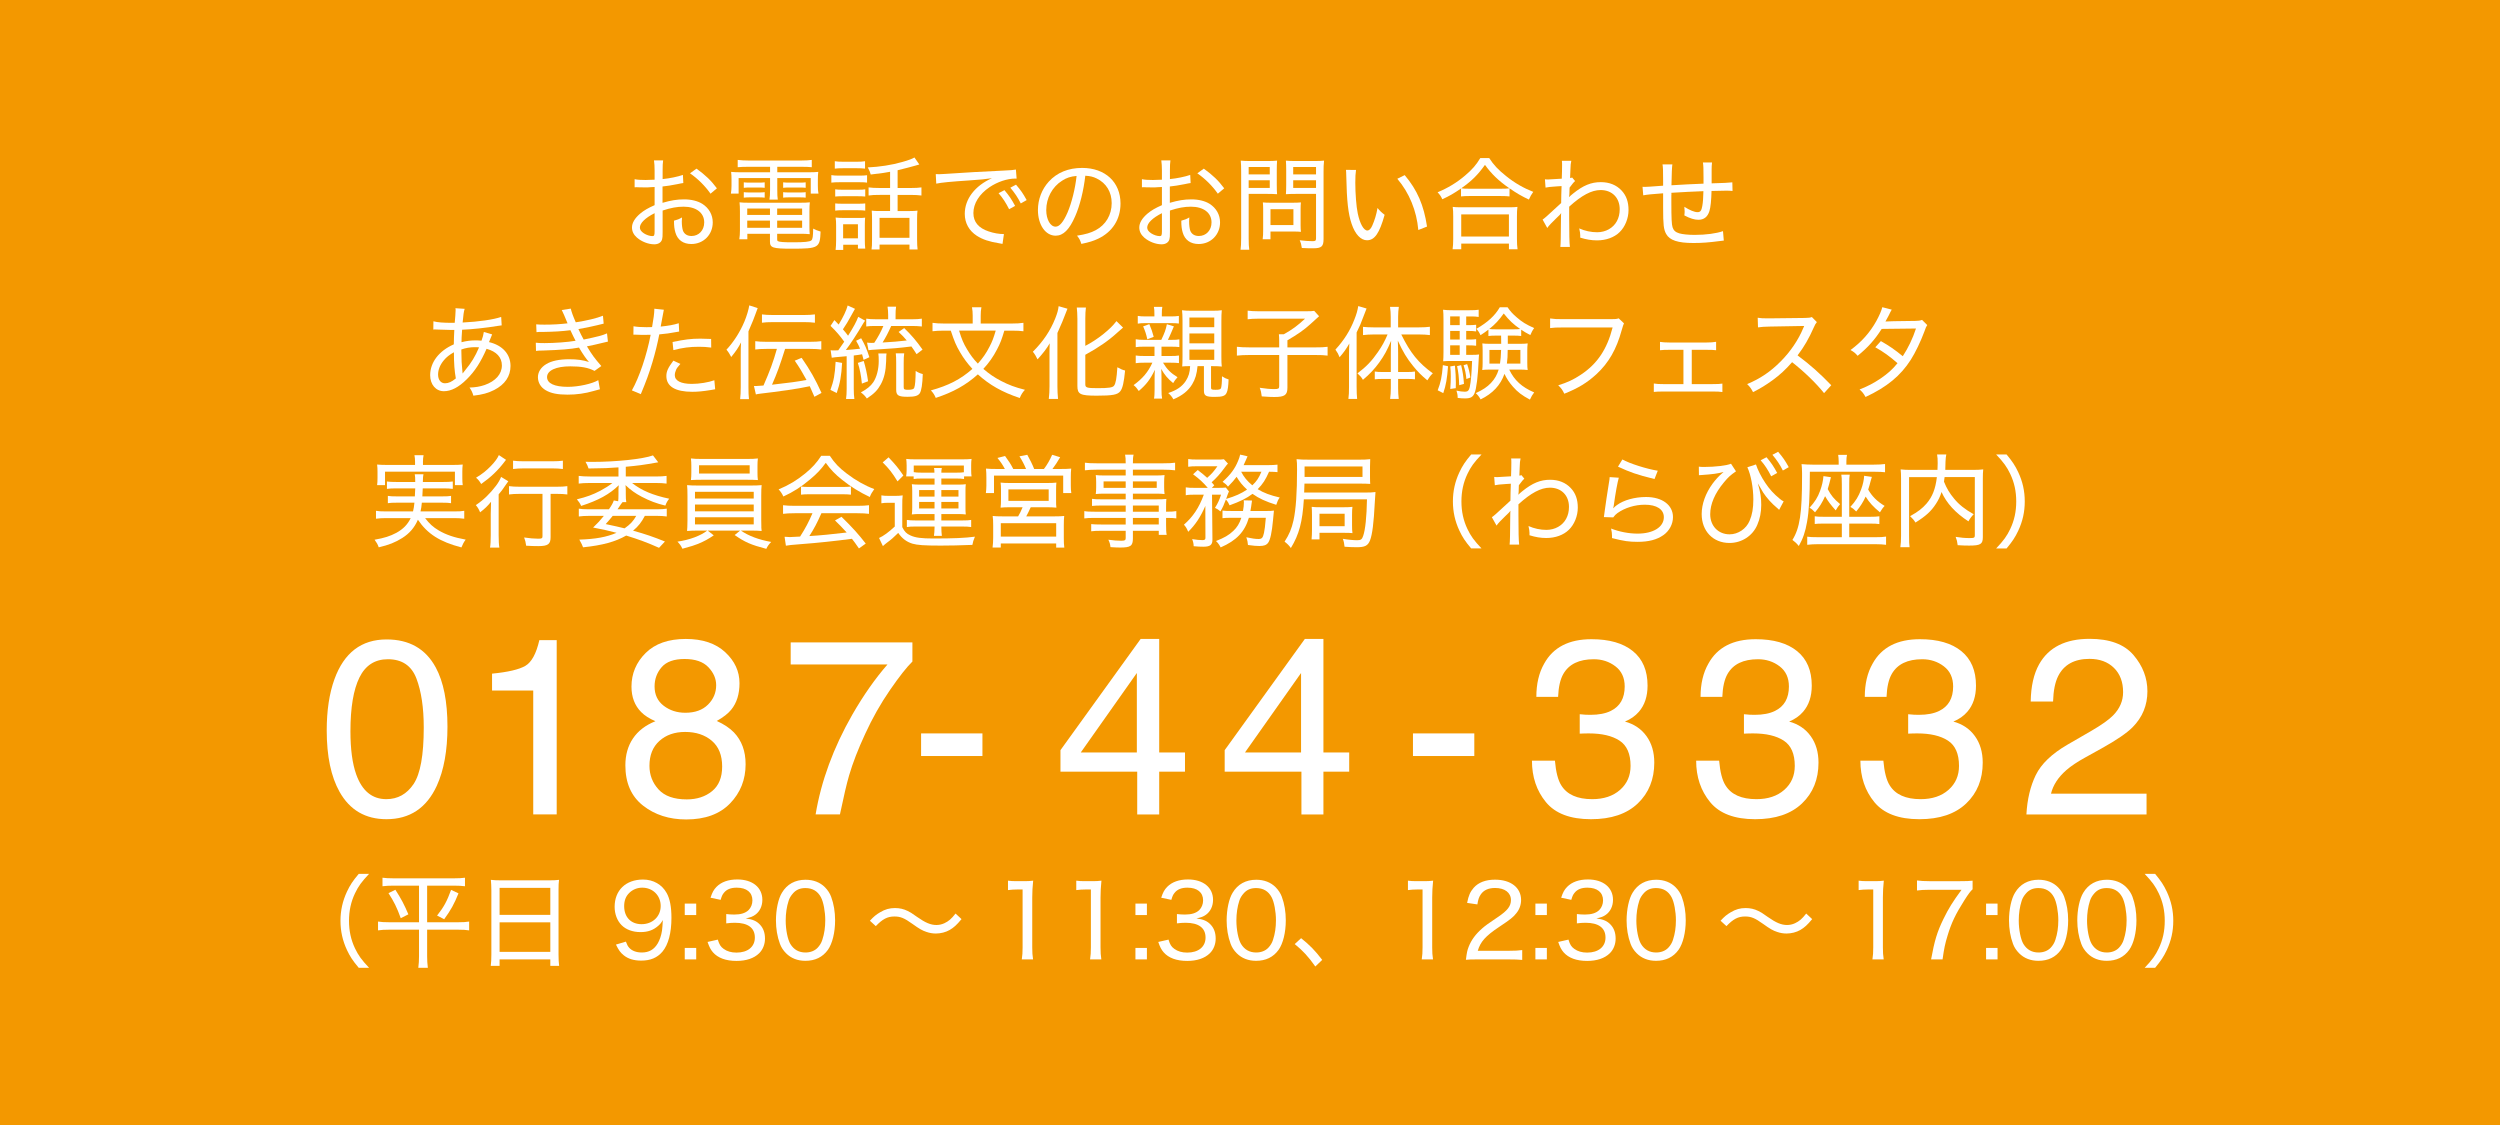 <?xml version="1.0" encoding="UTF-8"?> <svg xmlns="http://www.w3.org/2000/svg" id="_レイヤー_1" data-name="レイヤー_1" version="1.1" viewBox="0 0 435 195.8"><rect width="435" height="195.8" fill="#f39800"></rect><g><path d="M118.897,31.849c-.336.053-.406.053-1.041.194-1.113.211-1.801.336-2.577.406v2.842c1.447-.424,2.524-.6,3.76-.6s2.365.282,3.16.776c1.165.743,1.819,1.907,1.819,3.231,0,2.137-1.607,3.761-3.725,3.761-1.413,0-2.401-.707-2.772-1.995-.176-.6-.247-1.13-.247-2.065.654-.176.866-.264,1.395-.564-.018.335-.036.476-.036.689,0,.67.088,1.306.211,1.641.247.583.76.9,1.483.9,1.271,0,2.207-.989,2.207-2.365,0-1.677-1.394-2.736-3.584-2.736-1.13,0-2.207.193-3.654.67v3.725c0,.794-.017.971-.088,1.271-.141.547-.653.883-1.359.883-1.024,0-2.207-.46-3.019-1.165-.583-.511-.866-1.094-.866-1.765,0-.794.477-1.607,1.431-2.418.653-.547,1.377-.971,2.507-1.466v-3.16q-.141,0-.707.035c-.283.036-.583.036-.989.036-.247,0-.741-.017-1.041-.017-.194-.018-.336-.018-.406-.018-.071,0-.194,0-.336.018v-1.413c.511.106,1.024.141,1.907.141q.406,0,1.571-.053v-1.571c0-.794-.036-1.236-.107-1.783h1.59c-.071.511-.088.864-.088,1.711v1.537c1.253-.124,2.612-.407,3.531-.724l.07,1.413ZM113.901,37.092c-1.643.83-2.561,1.731-2.561,2.508,0,.37.23.689.707,1.006.441.283,1.024.477,1.466.477.317,0,.389-.141.389-.848v-3.142ZM123.629,33.703c-.918-1.324-2.172-2.578-3.567-3.549l1.13-.811c1.571,1.147,2.524,2.047,3.548,3.424l-1.111.937Z" fill="#fff"></path><path d="M130.143,29.024c-.724,0-1.218.018-1.783.071v-1.271c.582.07,1.147.106,1.871.106h9.215c.741,0,1.271-.036,1.801-.106v1.271c-.547-.053-.954-.071-1.73-.071h-4.272v.954h5.119c1.041,0,1.536-.018,2.013-.071-.053.406-.071.76-.071,1.36v1.059c0,.583.018.883.107,1.36h-1.343v-2.701h-5.825v2.03c0,.883.017,1.237.087,1.713h-1.447c.07-.459.106-.936.106-1.713v-2.03h-5.472v2.701h-1.343c.071-.459.107-.811.107-1.36v-1.059c0-.566-.018-.936-.071-1.36.477.053.971.071,1.995.071h4.784v-.954h-3.848ZM130.037,40.675v.954h-1.395c.071-.459.106-.989.106-1.554v-3.265c0-.654-.017-1.13-.07-1.607.459.053.866.07,1.571.07h9.003c.76,0,1.201-.017,1.66-.07-.053.459-.07.883-.07,1.607v2.648c0,.564.017.953.053,1.288-.547-.053-.954-.071-1.643-.071h-4.025v.99c0,.159.036.247.141.3.266.141.954.194,2.665.194,1.942,0,2.861-.088,3.142-.336.23-.177.301-.707.318-2.048.477.247.583.3,1.288.513-.106,2.841-.336,2.983-5.031,2.983-3.301,0-3.778-.159-3.778-1.236v-1.36h-3.937ZM129.419,31.725c.3.036.547.053,1.024.053h1.624c.424,0,.724-.017.989-.053v.954c-.283-.036-.564-.053-.989-.053h-1.624c-.441,0-.724.017-1.024.053v-.954ZM129.419,33.438c.283.036.53.053,1.024.053h1.624c.424,0,.724-.017.989-.053v.954c-.336-.036-.564-.054-.989-.054h-1.624c-.459,0-.653.018-1.024.054v-.954ZM130.019,36.28v1.113h3.955v-1.113h-3.955ZM130.019,38.381v1.253h3.955v-1.253h-3.955ZM139.57,37.393v-1.113h-4.343v1.113h4.343ZM139.57,39.634v-1.253h-4.343v1.253h4.343ZM136.269,31.725c.3.036.547.053,1.023.053h1.907c.441,0,.724-.017.989-.053v.954c-.282-.036-.547-.053-.989-.053h-1.907c-.459,0-.741.017-1.023.053v-.954ZM136.269,33.438c.264.036.529.053,1.023.053h1.907c.424,0,.724-.017.989-.053v.954c-.282-.036-.547-.054-.989-.054h-1.907c-.459,0-.723.018-1.023.054v-.954Z" fill="#fff"></path><path d="M144.655,30.472c.423.07.759.088,1.413.088h3.389c.723,0,.989-.018,1.411-.071v1.288c-.353-.053-.617-.07-1.288-.07h-3.513c-.601,0-.99.017-1.413.07v-1.306ZM145.255,28.053c.459.071.724.088,1.377.088h2.507c.653,0,.918-.017,1.377-.088v1.29c-.406-.053-.794-.071-1.377-.071h-2.507c-.583,0-.971.018-1.377.071v-1.29ZM145.327,32.944c.37.053.634.07,1.236.07h2.771c.6,0,.883-.017,1.218-.07v1.254c-.424-.036-.689-.054-1.218-.054h-2.771c-.566,0-.848.018-1.236.054v-1.254ZM145.327,35.397c.353.036.653.053,1.236.053h2.771c.6,0,.847-.017,1.218-.053v1.254c-.406-.054-.653-.071-1.236-.071h-2.754c-.566,0-.883.017-1.236.071v-1.254ZM146.721,43.483h-1.324c.053-.494.088-.971.088-1.678v-2.524c0-.583-.018-.989-.088-1.43.459.053.883.07,1.413.07h2.454c.759,0,.953,0,1.271-.053-.036.336-.054.724-.054,1.343v2.63c0,.583.018.901.071,1.413h-1.271v-.671h-2.56v.901ZM146.703,41.471h2.577v-2.454h-2.577v2.454ZM154.877,29.89c-.936.176-1.024.194-3.372.477-.106-.424-.194-.618-.511-1.237,2.013-.087,4.201-.423,5.966-.936,1.13-.317,1.784-.564,2.154-.794l.847,1.218q-.387.106-.723.211c-.477.141-1.818.494-3.054.794v3.09h2.241c.866,0,1.395-.035,1.907-.106v1.413c-.547-.07-1.06-.106-1.907-.106h-2.241v2.807h2.118c.6,0,.953-.017,1.341-.07-.053.37-.07.864-.07,1.571v3.442c0,.689.035,1.377.087,1.747h-1.411v-.847h-5.208v.847h-1.395c.071-.406.088-.9.088-1.73v-3.567c0-.6-.017-1.024-.053-1.464.353.053.759.07,1.253.07h1.942v-2.807h-1.801c-.9,0-1.341.017-1.941.106v-1.413c.547.071,1.041.106,1.96.106h1.783v-2.824ZM153.041,41.382h5.208v-3.478h-5.208v3.478Z" fill="#fff"></path><path d="M162.821,30.295l.636.017c.247,0,.477-.017,1.024-.053,2.471-.176,7.309-.459,10.221-.582,1.077-.036,1.783-.107,2.065-.177l.124,1.571h-.213c-1.43,0-3.107.564-4.501,1.5-1.801,1.218-2.807,2.842-2.807,4.502,0,1.554.9,2.612,2.665,3.195.883.3,1.801.46,2.648.46l-.247,1.711c-.213-.053-.283-.07-.566-.106-1.818-.3-2.86-.653-3.901-1.306-1.36-.883-2.101-2.225-2.101-3.814,0-2.577,1.748-4.872,4.731-6.213-1.13.176-1.977.264-3.884.387-3.424.23-4.872.371-5.808.566l-.088-1.66ZM174.774,33.085c.829.989,1.236,1.588,1.853,2.737l-1.041.582c-.547-1.094-1.113-1.977-1.836-2.788l1.024-.53ZM176.786,32.132c.829.97,1.217,1.517,1.853,2.683l-1.024.583c-.511-1.024-1.041-1.818-1.818-2.737l.99-.529Z" fill="#fff"></path><path d="M190.644,40.058c1.765-.936,2.789-2.665,2.789-4.714,0-1.924-.936-3.478-2.612-4.29-.618-.301-1.113-.424-1.977-.477-.3,2.595-.936,5.191-1.765,7.062-1.007,2.312-2.065,3.371-3.389,3.371-1.784,0-3.09-1.888-3.09-4.466,0-1.836.67-3.601,1.888-4.942,1.43-1.571,3.408-2.384,5.808-2.384,4.008,0,6.673,2.472,6.673,6.196,0,2.737-1.394,4.926-3.865,6.109-.848.406-1.59.636-2.948.917-.23-.706-.354-.936-.76-1.43,1.536-.247,2.384-.494,3.248-.953ZM184.801,31.444c-1.713,1.076-2.754,3.018-2.754,5.119,0,1.606.707,2.877,1.624,2.877.689,0,1.36-.811,2.084-2.471.706-1.641,1.341-4.167,1.571-6.355-1.024.087-1.748.317-2.525.83Z" fill="#fff"></path><path d="M207.169,31.849c-.336.053-.406.053-1.041.194-1.113.211-1.801.336-2.577.406v2.842c1.447-.424,2.524-.6,3.76-.6s2.365.282,3.16.776c1.165.743,1.819,1.907,1.819,3.231,0,2.137-1.607,3.761-3.725,3.761-1.413,0-2.401-.707-2.772-1.995-.176-.6-.247-1.13-.247-2.065.654-.176.866-.264,1.395-.564-.018.335-.036.476-.036.689,0,.67.088,1.306.211,1.641.247.583.76.9,1.483.9,1.271,0,2.207-.989,2.207-2.365,0-1.677-1.394-2.736-3.584-2.736-1.13,0-2.207.193-3.654.67v3.725c0,.794-.017.971-.088,1.271-.141.547-.653.883-1.359.883-1.024,0-2.207-.46-3.019-1.165-.583-.511-.866-1.094-.866-1.765,0-.794.477-1.607,1.431-2.418.653-.547,1.377-.971,2.507-1.466v-3.16q-.141,0-.707.035c-.283.036-.583.036-.989.036-.247,0-.741-.017-1.041-.017-.194-.018-.336-.018-.406-.018-.071,0-.194,0-.336.018v-1.413c.511.106,1.024.141,1.907.141q.406,0,1.571-.053v-1.571c0-.794-.036-1.236-.107-1.783h1.59c-.071.511-.088.864-.088,1.711v1.537c1.253-.124,2.612-.407,3.531-.724l.07,1.413ZM202.174,37.092c-1.643.83-2.561,1.731-2.561,2.508,0,.37.23.689.707,1.006.441.283,1.024.477,1.466.477.317,0,.389-.141.389-.848v-3.142ZM211.901,33.703c-.918-1.324-2.172-2.578-3.567-3.549l1.13-.811c1.571,1.147,2.524,2.047,3.548,3.424l-1.111.937Z" fill="#fff"></path><path d="M217.267,41.418c0,1.006.036,1.588.107,2.03h-1.518c.07-.494.106-1.041.106-2.048v-11.493c0-.883-.017-1.394-.071-1.96.513.053.954.071,1.837.071h2.683c.883,0,1.307-.018,1.801-.071-.036.547-.053.989-.053,1.677v2.542c0,.741.017,1.254.053,1.624-.477-.035-1.077-.053-1.747-.053h-3.196v7.68ZM217.267,30.348h3.672v-1.288h-3.672v1.288ZM217.267,32.696h3.672v-1.324h-3.672v1.324ZM226.306,39.245c0,.441.018.777.054,1.095-.371-.036-.689-.053-1.165-.053h-4.131v1.341h-1.36c.071-.494.088-.971.088-1.677v-3.584c0-.424-.017-.794-.053-1.148.37.036.759.053,1.236.053h4.061c.529,0,.936-.017,1.324-.053-.036.336-.054.671-.054,1.113v2.913ZM221.064,39.158h3.99v-2.755h-3.99v2.755ZM230.297,41.611c0,1.271-.353,1.59-1.801,1.59-.759,0-1.006,0-1.977-.053-.088-.6-.159-.866-.371-1.343.83.107,1.66.16,2.242.16.477,0,.6-.088.6-.477v-7.75h-3.495c-.724,0-1.288.018-1.748.053.036-.564.053-.917.053-1.624v-2.542c0-.67-.017-1.183-.053-1.677.513.053.918.071,1.801.071h2.984c.9,0,1.324-.018,1.853-.071-.07.636-.087,1.183-.087,1.96v11.704ZM225.018,30.348h3.972v-1.288h-3.972v1.288ZM225.018,32.696h3.972v-1.324h-3.972v1.324Z" fill="#fff"></path><path d="M235.946,29.571c-.087.583-.123,1.237-.123,2.225,0,1.853.176,4.184.423,5.314.371,1.818,1.042,3.001,1.678,3.001.3,0,.6-.283.847-.847.406-.918.706-1.871.918-3.072.44.53.634.724,1.236,1.183-.901,3.214-1.731,4.431-3.072,4.431-1.077,0-2.065-1.059-2.665-2.841-.6-1.765-.847-3.938-.936-8.35-.018-.654-.018-.724-.053-1.06l1.747.017ZM244.42,30.472c2.207,2.63,3.318,5.225,3.884,8.95l-1.518.6c-.283-3.318-1.571-6.479-3.654-8.915l1.288-.636Z" fill="#fff"></path><path d="M254.219,32.802c-1.307.883-1.96,1.271-3.267,1.871-.194-.476-.37-.741-.811-1.218,1.747-.723,3.318-1.659,4.766-2.894,1.253-1.06,1.941-1.854,2.665-3.055h1.554c.759,1.183,1.553,2.031,2.93,3.125,1.484,1.2,3.055,2.101,4.732,2.754-.336.477-.53.794-.76,1.341-1.271-.6-2.154-1.111-3.371-1.96v1.413c-.389-.053-.848-.07-1.518-.07h-5.508c-.547,0-1.007.017-1.413.07v-1.377ZM252.753,43.376c.071-.564.106-1.059.106-1.765v-3.971c0-.671-.017-1.148-.088-1.643.371.053.76.071,1.413.071h8.439c.653,0,1.041-.018,1.413-.071-.071.477-.088.936-.088,1.643v3.971c0,.724.036,1.237.106,1.765h-1.5v-.989h-8.297v.989h-1.501ZM261.139,32.838c.689,0,1.13-.017,1.5-.071-1.924-1.341-3.124-2.507-4.254-4.078-1.254,1.748-2.295,2.789-4.131,4.078.335.054.776.071,1.394.071h5.491ZM254.254,41.152h8.297v-3.848h-8.297v3.848Z" fill="#fff"></path><path d="M268.412,38.204c.389-.264.477-.336,3.231-2.877.018-1.36.018-1.466.071-2.948q-.283.017-.848.053c-1.111.07-1.5.123-1.941.211l-.106-1.448c.264.036.37.036.53.036.282,0,1.377-.07,2.4-.141.036-1.006.053-1.536.053-2.365,0-.317,0-.441-.035-.741h1.641c-.106.459-.123.653-.159,1.66l-.053,1.324c.194-.018.23-.018.353-.088l.511.618c-.229.211-.317.3-.953,1.147q-.017.283-.036,1.183c0,.124-.017.283-.053.441h.036c.141-.159.283-.283.653-.583,1.765-1.43,3.161-1.994,4.838-1.994,1.483,0,2.701.494,3.601,1.447.83.883,1.218,1.977,1.218,3.407,0,1.448-.6,2.931-1.554,3.849-.936.917-2.348,1.43-3.937,1.43-.971,0-1.888-.159-2.913-.477v-.424c0-.3-.053-.6-.177-1.183.989.441,2.065.671,3.125.671,1.483,0,2.789-.741,3.425-1.924.335-.618.494-1.288.494-2.084,0-1.994-1.324-3.336-3.319-3.336-1.571,0-3.301.917-5.472,2.895v1.958c0,2.772.035,4.325.123,5.049h-1.66q.088-.583.107-4.748c0-.69.017-.866.035-1.131h-.017c-.141.23-.283.371-.883.937-.653.617-1.307,1.306-1.518,1.641l-.813-1.466Z" fill="#fff"></path><path d="M290.993,28.601q-.106.583-.16,3.637,2.808-.177,5.579-.283v-1.041c0-1.607-.017-2.084-.106-2.648h1.588c-.053.441-.07.777-.07,1.183v2.454c2.03-.053,3.037-.106,3.601-.177l.036,1.501c-.441-.036-.618-.053-1.06-.053-.336,0-.777,0-2.595.053-.035,1.588-.159,2.86-.37,3.513-.318,1.007-.954,1.501-1.907,1.501-.689,0-1.447-.23-2.454-.76.036-.317.053-.459.053-.689,0-.247-.017-.423-.053-.811.936.6,1.765.936,2.295.936.494,0,.689-.264.83-1.077.123-.706.159-1.324.194-2.577q-2.754.106-5.579.282c.017.106.017.177.017.247,0,.036,0,.124-.017.213v1.217c0,2.719.053,3.849.211,4.325.177.548.513.866,1.184,1.06.547.159,1.553.264,2.665.264,1.96,0,3.76-.247,4.925-.653l.141,1.643c-.264.017-.371.035-.741.087-1.854.247-3.107.336-4.538.336-2.718,0-4.148-.477-4.748-1.571-.441-.794-.53-1.624-.53-4.555v-2.524c-2.083.159-2.665.211-3.46.353l-.124-1.483c.194.017.336.017.424.017.336,0,1.059-.053,3.16-.211v-.847c0-1.801-.017-2.331-.106-2.86h1.713Z" fill="#fff"></path><path d="M75.414,55.906c.759.194,1.713.266,3.284.266h.423q.036-.389.106-1.254c.017-.211.053-.847.053-1.006,0-.053-.018-.141-.036-.283l1.607.106c-.159.477-.23,1.06-.353,2.384,2.842-.141,5.367-.513,6.708-.971l.088,1.466c-.247.017-.318.035-.636.088-1.995.335-4.607.617-6.249.67-.088,1.343-.106,1.483-.106,2.171.918-.229,1.607-.317,2.49-.317.335,0,.547.017.989.053.212-.547.336-1.041.406-1.518l1.447.424c-.035.07-.211.511-.547,1.341,2.348.547,3.743,2.101,3.743,4.149,0,1.8-.971,3.23-2.842,4.184-1.042.529-2.048.811-3.619.989-.176-.583-.282-.83-.671-1.413,1.059-.036,1.783-.159,2.63-.441,1.907-.671,3.001-1.907,3.001-3.407,0-1.413-.936-2.419-2.665-2.895-1.024,2.33-2.013,3.884-3.442,5.296-1.395,1.394-2.719,2.083-3.99,2.083-1.394,0-2.383-1.165-2.383-2.789,0-2.241,1.536-4.237,4.114-5.366q.017-1.271.088-2.507h-.582c-.194,0-1.006-.017-2.437-.07-.159-.018-.282-.018-.317-.018-.071,0-.177,0-.318.018l.017-1.431ZM77.232,62.685c-.653.777-1.006,1.643-1.006,2.49,0,.918.477,1.518,1.2,1.518.601,0,1.165-.247,1.889-.847-.229-1.271-.336-2.578-.336-4.555-.829.477-1.288.847-1.748,1.394ZM80.516,64.963q.124-.177.423-.547c1.095-1.324,1.713-2.331,2.419-3.972-.318-.036-.406-.036-.759-.036-.777,0-1.607.141-2.33.406.035,2.154.053,2.384.176,3.637.018.177.036.336.036.407v.106h.035Z" fill="#fff"></path><path d="M93.298,56.436c.441.036.776.053,1.43.053,1.466,0,2.719-.07,4.026-.229-.371-.936-.866-2.065-1.007-2.314l1.571-.247c.106.513.389,1.307.866,2.384,1.853-.283,3.654-.706,4.731-1.147l.124,1.377c-1.343.353-3.496.811-4.396.953.3.653.653,1.36.918,1.818,2.312-.477,3.354-.741,4.06-1.077l.16,1.43q-.389.071-2.312.547c-.266.071-.583.124-1.343.283.989,1.624,1.288,2.013,2.507,3.425l-1.183.847c-1.077-.564-2.277-.794-4.219-.794-2.488,0-4.042.724-4.042,1.871,0,1.094,1.288,1.695,3.619,1.695,1.853,0,4.237-.53,5.296-1.165l.282,1.588q-.3.071-1.094.3c-1.466.424-2.948.636-4.519.636-1.748,0-2.913-.229-3.831-.777-.848-.494-1.342-1.324-1.342-2.26,0-.9.512-1.711,1.448-2.277.918-.564,2.278-.847,4.025-.847,1.341,0,2.331.141,3.407.476-.459-.494-1.076-1.377-1.73-2.507-1.536.283-3.142.407-6.196.513-.848.017-.936.017-1.289.07l-.035-1.43c.406.053.741.071,1.518.071,1.748,0,4.114-.177,5.402-.407q-.389-.723-.9-1.836c-1.518.194-2.79.264-4.767.3-.741,0-.795,0-1.13.036l-.053-1.36Z" fill="#fff"></path><path d="M110.229,56.771c.583.106,1.288.159,2.26.159.283,0,.494,0,.971-.017.247-1.395.389-2.418.389-2.966v-.229l1.659.176q-.106.424-.317,1.678c-.106.6-.141.794-.23,1.253,1.341-.141,2.278-.3,3.142-.583l.071,1.448q-.141.017-.513.087c-.864.177-2.03.336-2.948.407-.247,1.324-.706,3.248-1.2,4.872-.566,1.888-1.06,3.248-2.013,5.525l-1.554-.653c1.288-2.277,2.578-6.091,3.267-9.674-.23,0-.883.018-1.466.018-.141,0-.618-.018-1.095-.036h-.441l.018-1.466ZM118.385,63.32c-.513.601-.618.741-.741,1.007-.141.3-.23.67-.23.953,0,.971,1.06,1.518,2.965,1.518,1.307,0,2.914-.264,3.919-.636l.141,1.571q-.211.036-.811.141c-1.307.211-2.207.3-3.178.3-2.948,0-4.502-.936-4.502-2.737,0-.811.283-1.43,1.218-2.683l1.218.564ZM123.751,60.478c-.847-.106-1.341-.14-2.118-.14-1.624,0-2.807.159-4.466.582l-.141-1.411c2.118-.441,3.214-.583,4.838-.583.335,0,.583,0,1.871.053l.017,1.5Z" fill="#fff"></path><path d="M130.232,67.381c0,.847.017,1.447.087,2.065h-1.536c.071-.636.106-1.218.106-2.135v-5.649c0-.83,0-1.324.053-2.084-.494.954-.883,1.518-1.711,2.542-.23-.477-.53-.936-.83-1.271,1.271-1.36,2.365-3.09,3.124-4.891.407-.97.741-2.1.848-2.824l1.464.477c-.106.247-.229.583-.406,1.094-.247.724-.424,1.13-1.2,2.948v9.727ZM133.356,60.708c-.883,0-1.377.036-1.941.106v-1.447c.547.07,1.077.106,1.924.106h7.609c.864,0,1.377-.036,1.96-.106v1.447c-.566-.07-1.13-.106-1.942-.106h-4.361c-.953,3.001-1.341,4.096-2.277,6.232,2.842-.317,4.572-.547,6.002-.83-.741-1.36-1.183-2.101-2.047-3.354l1.2-.494c1.5,2.171,2.365,3.689,3.46,6.108l-1.236.671c-.336-.794-.459-1.077-.811-1.837-1.643.336-1.942.389-3.742.654-1.13.176-3.955.547-4.838.636-.424.053-.53.07-.794.141l-.336-1.466h.371c.176,0,.6-.036,1.288-.088,1.111-2.542,1.694-4.096,2.33-6.373h-1.818ZM132.579,54.706c.53.07,1.095.106,1.925.106h5.331c.847,0,1.395-.036,1.96-.106v1.447c-.583-.07-1.113-.106-1.942-.106h-5.331c-.9,0-1.413.036-1.942.106v-1.447Z" fill="#fff"></path><path d="M146.526,63.145c-.124,2.241-.353,3.548-.936,5.242l-1.094-.547c.582-1.588.776-2.63.9-4.889l1.13.194ZM144.531,60.938c.213.036.318.036.583.036.177,0,.53,0,.741-.018q.618-.847,1.042-1.5c-.724-1.007-1.36-1.765-2.384-2.754l.671-1.007c.389.389.423.441.741.777.794-1.288,1.341-2.437,1.571-3.319l1.271.583c-.16.266-.266.441-.671,1.201-.511.936-.9,1.606-1.43,2.365.406.476.564.653.9,1.111,1.007-1.606,1.448-2.436,1.765-3.283l1.201.67c-.16.194-.247.318-.441.654-.918,1.571-2.101,3.389-2.914,4.448q1.271-.088,2.472-.23c-.23-.564-.336-.759-.689-1.377l.883-.441c.653,1.148.953,1.818,1.43,3.302l-1.007.459c-.123-.459-.159-.618-.264-.971-.46.088-.724.124-1.448.213v5.808c0,.706.036,1.236.106,1.765h-1.447c.07-.513.106-1.06.106-1.765v-5.685c-1.977.177-2.365.211-2.595.264l-.194-1.306ZM150.287,62.809c.335,1.13.564,2.135.759,3.531l-1.077.406c-.141-1.394-.353-2.524-.706-3.601l1.024-.336ZM154.258,61.502c-.053.3-.053.477-.07,1.36-.053,1.694-.336,2.931-.936,4.025-.547.989-1.113,1.588-2.418,2.454-.354-.494-.566-.706-1.042-1.06,1.095-.6,1.695-1.094,2.154-1.765.583-.864.954-2.26.954-3.689,0-.67-.018-.883-.071-1.324h1.43ZM155.071,56.718c-.547,1.218-.936,1.96-1.501,2.878,1.66-.088,2.861-.194,4.202-.354-.53-.636-.741-.847-1.413-1.483l.971-.671c1.236,1.184,2.135,2.242,3.195,3.744l-1.041.794c-.424-.671-.566-.883-.901-1.341-2.224.282-3.16.353-6.285.547-.423.017-.741.053-1.183.106l-.247-1.324c.354.036.513.053.813.053.106,0,.211,0,.441-.017.653-.99,1.147-1.89,1.588-2.931h-1.377c-.724,0-1.147.017-1.607.088v-1.36c.46.07.971.106,1.713.106h2.101v-.724c0-.582-.036-.989-.106-1.464h1.483c-.07.494-.088.883-.088,1.483v.706h2.861c.741,0,1.236-.036,1.711-.106v1.36c-.529-.053-1.023-.088-1.624-.088h-3.707ZM157.331,61.485c-.071.441-.088.9-.088,1.694v4.167c0,.407.106.477.741.477.707,0,1.007-.106,1.094-.353.16-.424.23-1.343.248-2.931.406.266.706.406,1.236.547-.053,1.748-.23,2.914-.53,3.355-.318.441-.866.6-2.101.6-1.607,0-1.994-.23-1.994-1.236v-4.608c0-.83-.018-1.307-.071-1.713h1.466Z" fill="#fff"></path><path d="M174.755,57.53c-.459,1.537-.706,2.207-1.271,3.267-.653,1.271-1.411,2.348-2.383,3.389,1.006.866,1.907,1.483,3.09,2.101,1.377.706,2.401,1.094,4.148,1.536-.406.441-.653.813-.9,1.43-3.037-1.006-5.279-2.277-7.292-4.114-2.083,1.871-4.272,3.09-7.326,4.096-.229-.547-.441-.866-.847-1.307,3.037-.83,5.208-1.941,7.22-3.742-.83-.9-1.518-1.818-2.135-2.878-.707-1.2-1.007-1.924-1.625-3.778h-1.164c-.866,0-1.466.036-2.013.107v-1.466c.6.088,1.183.123,2.03.123h4.961v-1.359c0-.566-.036-1.007-.123-1.466h1.641c-.088.423-.124.9-.124,1.466v1.359h5.368c.883,0,1.466-.035,2.065-.123v1.466c-.513-.071-1.094-.107-2.031-.107h-1.288ZM166.882,57.53c.477,1.554.741,2.172,1.394,3.267.566.953,1.13,1.713,1.871,2.471.848-.953,1.448-1.8,2.013-2.913.494-.936.707-1.518,1.095-2.825h-6.373Z" fill="#fff"></path><path d="M182.612,61.838c0-.864,0-1.183.035-2.101-.494.883-1.164,1.748-2.118,2.789-.229-.494-.494-.936-.811-1.324,1.783-1.783,3.018-3.601,3.901-5.808.371-.953.494-1.413.583-2.118l1.536.441q-.106.229-.389.989c-.3.811-.634,1.624-1.359,3.231v9.303c0,.689.036,1.466.106,2.171h-1.607c.088-.723.124-1.394.124-2.207v-5.366ZM188.844,66.87c0,.582.264.67,2.153.67,1.925,0,2.595-.106,2.842-.423.3-.389.46-1.271.583-3.214.566.318.901.46,1.343.566-.194,2.03-.424,3.09-.83,3.601-.477.618-1.343.777-4.114.777-2.878,0-3.354-.247-3.354-1.695v-11.687c0-.776-.053-1.5-.107-1.958h1.59c-.071.494-.106,1.164-.106,1.958v4.714c1.006-.511,2.083-1.217,3.071-1.994,1.113-.901,1.748-1.518,2.348-2.312l1.147,1.13q-.211.176-.989.864c-1.518,1.395-3.284,2.612-5.578,3.866v5.138Z" fill="#fff"></path><path d="M199.084,60.319c-.689,0-1.042.018-1.466.088v-1.377c.336.07.847.106,1.447.106h3.001c.601-1.271.76-1.713.971-2.718l1.218.37q-.124.3-.494,1.165c-.194.441-.318.741-.547,1.183h.6c.689,0,.989-.017,1.394-.088v1.343c-.441-.053-.829-.071-1.447-.071h-1.66v1.624h1.571c.707,0,1.041-.017,1.466-.087v1.323c-.424-.053-.759-.07-1.413-.07h-1.359c.689,1.147,1.341,1.801,2.524,2.524-.353.389-.511.601-.76,1.024-.97-.794-1.483-1.413-2.083-2.471.036.459.053.777.053,1.413v2.118c0,.777.036,1.324.106,1.641h-1.411c.07-.264.106-.953.106-1.606v-2.013c0-.53.017-1.007.053-1.395-.813,1.677-1.501,2.578-2.807,3.689-.318-.476-.513-.706-.901-1.024,1.571-1.147,2.525-2.26,3.267-3.901h-1.43c-.707,0-.989.017-1.466.088v-1.341c.406.07.777.087,1.483.087h1.783v-1.624h-1.8ZM203.656,55.059c.636,0,.989-.017,1.466-.088v1.324c-.336-.053-.76-.07-1.307-.07h-4.59c-.53,0-.813.017-1.254.088v-1.343c.441.071.777.088,1.413.088h1.483v-.406c0-.583-.017-.866-.088-1.254h1.466c-.07.354-.088.654-.088,1.237v.423h1.501ZM199.631,59.031c-.194-.9-.371-1.43-.724-2.242l1.077-.389c.406.971.477,1.201.759,2.207l-1.111.424ZM206.852,63.709c-.494,0-.741.018-1.148.053.036-.476.054-.777.054-1.765v-6.266c0-.76-.036-1.343-.088-1.748.494.071.953.088,1.694.088h3.514c.83,0,1.236-.017,1.713-.088-.053.547-.071,1.06-.071,1.871v6.196c0,.777.018,1.36.071,1.731-.513-.053-.83-.071-1.607-.071h-.264v3.742c0,.318.123.371.794.371.653,0,.864-.07.953-.318.088-.282.159-1.023.159-2.03.53.336.654.389,1.148.547-.036,1.148-.141,1.942-.353,2.348-.248.53-.743.689-2.067.689-1.536,0-1.871-.194-1.871-1.094v-4.255h-1.111c-.124,1.343-.389,2.26-.936,3.161-.689,1.13-1.713,1.958-3.267,2.612-.283-.494-.459-.707-.9-1.095,1.483-.494,2.401-1.111,3.054-2.1.494-.777.706-1.448.759-2.578h-.229ZM206.957,56.93h4.325v-1.677h-4.325v1.677ZM206.957,59.737h4.325v-1.711h-4.325v1.711ZM206.957,62.615h4.325v-1.783h-4.325v1.783Z" fill="#fff"></path><path d="M222.582,59.384c0-.477-.018-.864-.053-1.218h.847c1.483-.829,2.33-1.447,3.707-2.718h-8.103c-.776,0-1.377.036-1.888.106v-1.5c.564.07,1.113.106,1.888.106h8.28c.759,0,1.094-.018,1.413-.071l.847.936q-.53.477-1.518,1.377c-1.024.937-2.207,1.784-3.99,2.808v1.236h4.766c1.077,0,1.606-.018,2.224-.106v1.536c-.671-.088-1.218-.106-2.207-.106h-4.784v5.684c0,1.29-.477,1.624-2.295,1.624-.511,0-.953-.017-2.171-.106-.088-.706-.141-.936-.353-1.5,1.059.159,1.8.229,2.541.229.689,0,.848-.087.848-.494v-5.437h-5.138c-.918,0-1.536.035-2.224.106v-1.536c.636.07,1.253.106,2.277.106h5.085v-1.06Z" fill="#fff"></path><path d="M234.729,61.891c0-.847.017-1.341.053-2.118-.548.953-.936,1.518-1.695,2.384-.23-.583-.336-.76-.724-1.324,1.501-1.643,2.542-3.284,3.302-5.244.37-.936.529-1.483.67-2.331l1.448.424c-.213.53-.266.671-.46,1.183-.547,1.483-.706,1.837-1.271,2.984v9.497c0,.848.036,1.466.088,2.065h-1.518c.088-.653.107-1.183.107-2.1v-5.42ZM240.589,65.934c-.6,0-.954.017-1.377.07v-1.36c.389.071.777.088,1.413.088h1.377v-3.265c0-.866.017-1.395.053-2.172-.724,1.713-1.183,2.542-2.065,3.778-.813,1.113-1.643,2.013-2.842,3.019-.266-.46-.424-.636-.954-1.13,1.501-1.113,2.49-2.137,3.567-3.708.724-1.041,1.183-1.888,1.677-3.054h-2.49c-.636,0-1.217.036-1.783.106v-1.43c.477.053,1.113.088,1.818.088h3.001v-1.854c0-.564-.035-1.183-.123-1.713h1.536c-.07.441-.124,1.095-.124,1.713v1.854h3.655c.759,0,1.341-.036,1.871-.106v1.447c-.53-.07-1.183-.106-1.854-.106h-3.124c1.588,3.231,2.983,4.944,5.489,6.762-.37.336-.617.67-.953,1.218-.989-.813-1.713-1.537-2.49-2.507-1.077-1.324-1.747-2.437-2.648-4.396.036.813.053,1.43.053,2.154v3.301h1.537c.636,0,1.006-.017,1.394-.088v1.36c-.424-.053-.759-.07-1.377-.07h-1.554v1.641c0,.636.036,1.2.107,1.836h-1.501c.088-.617.124-1.2.124-1.836v-1.641h-1.413Z" fill="#fff"></path><path d="M251.959,63.727c-.159,2.135-.353,3.265-.83,4.678l-.971-.494c.53-1.36.741-2.365.901-4.378l.9.194ZM255.119,61.749h.741c.813,0,1.148-.017,1.501-.07-.036.317-.053.459-.071.936-.123,2.878-.387,5.031-.723,5.808-.283.671-.707.901-1.624.901-.424,0-.795-.018-1.307-.088,0-.494-.07-.848-.211-1.271.53.123,1.024.194,1.483.194.477,0,.706-.23.83-.813.211-1.024.317-2.294.406-4.537h-3.637c-.53,0-1.041.017-1.394.053.035-.424.053-.918.053-1.554v-5.684c0-.813-.018-1.218-.071-1.731.494.071.918.088,1.677.088h2.948c.777,0,1.113-.017,1.571-.088v1.254c-.459-.07-.759-.088-1.394-.088h-.777v1.518h.424c.583,0,.9-.017,1.306-.07v1.164c-.406-.07-.741-.087-1.306-.087h-.424v1.5h.424c.617,0,.936-.017,1.306-.07v1.147c-.406-.053-.759-.07-1.306-.07h-.424v1.659ZM253.989,55.059h-1.66v1.518h1.66v-1.518ZM253.989,57.584h-1.66v1.5h1.66v-1.5ZM252.329,60.091v1.659h1.66v-1.659h-1.66ZM253.159,63.62c.106,1.148.16,2.013.16,2.966,0,.211,0,.53-.018.953l-.953.141c.07-.953.088-1.43.088-2.207,0-.689-.018-1.006-.088-1.713l.811-.141ZM254.236,63.533c.3,1.217.389,1.888.494,3.265l-.83.23c-.053-1.501-.123-2.207-.37-3.319l.706-.176ZM255.277,63.356c.283.794.424,1.413.566,2.33l-.689.266c-.124-1.094-.194-1.466-.494-2.401l.617-.194ZM260.326,58.395c-.583,0-.917.017-1.341.07v-1.111c-.477.37-.724.547-1.377.971-.23-.513-.371-.707-.706-1.113,1.977-1.147,3.212-2.277,4.06-3.742h1.36c.459.67.864,1.13,1.588,1.747.936.813,1.624,1.237,3.037,1.871-.283.371-.477.743-.671,1.218-.759-.406-1.041-.564-1.588-.936v1.094c-.406-.053-.741-.07-1.36-.07h-.97v1.43h2.047c.671,0,1.041-.017,1.413-.07-.053.353-.07.794-.07,1.253v2.118c0,.601.017.936.07,1.254-.441-.053-.866-.071-1.341-.071h-1.871c.883,1.854,2.188,3.055,4.342,3.972-.3.389-.511.741-.741,1.254-1.36-.724-2.137-1.307-2.948-2.242-.653-.741-1.113-1.447-1.483-2.241-.671,1.958-2.048,3.424-4.149,4.448-.264-.477-.459-.724-.847-1.094,1.254-.583,1.977-1.06,2.648-1.765.636-.671,1.059-1.413,1.341-2.331h-1.5c-.566,0-.936.018-1.36.071.053-.406.07-.706.07-1.254v-2.118c0-.511-.017-.759-.053-1.253.371.053.707.07,1.377.07h1.907q0-.547-.017-1.43h-.866ZM263.363,57.301c.583,0,.813-.018,1.147-.053-1.217-.848-1.888-1.483-2.86-2.701-.847,1.183-1.483,1.871-2.524,2.701.353.035.617.053,1.2.053h3.037ZM259.162,60.885v2.383h1.836c.106-.706.159-1.253.194-2.383h-2.03ZM262.339,60.885c0,1.006-.036,1.641-.141,2.383h2.348v-2.383h-2.207Z" fill="#fff"></path><path d="M282.572,56.26q-.124.229-.389,1.164c-.918,3.372-2.278,5.721-4.414,7.697-1.624,1.483-3.16,2.418-5.579,3.389-.335-.689-.494-.918-1.059-1.466,1.588-.494,2.63-.971,3.954-1.854,2.842-1.888,4.538-4.412,5.508-8.209h-8.72c-1.024,0-1.536.018-2.154.106v-1.677c.689.106,1.094.124,2.19.124h8.403c.794,0,.953-.018,1.341-.141l.918.866Z" fill="#fff"></path><path d="M294.364,66.834h3.637c.901,0,1.183-.018,1.695-.088v1.466c-.441-.071-.918-.088-1.695-.088h-8.544c-.811,0-1.236.017-1.694.071v-1.466c.53.087.883.106,1.677.106h3.478v-5.968h-2.401c-.741,0-1.218.018-1.677.071v-1.448c.511.071.918.107,1.677.107h6.408c.743,0,1.201-.036,1.678-.124v1.466c-.494-.053-.741-.071-1.66-.071h-2.578v5.968Z" fill="#fff"></path><path d="M317.386,68.405c-1.36-1.713-3.496-3.778-5.562-5.385-1.164,1.324-2.083,2.171-3.354,3.107-1.218.883-2.135,1.448-3.442,2.101-.336-.636-.494-.864-1.024-1.394,2.278-.954,4.061-2.154,5.843-3.955,1.66-1.659,3.09-3.76,3.919-5.791.053-.123.053-.14.106-.229.017-.053.036-.071.053-.141q-.211.017-6.002.106c-.953.017-1.394.053-2.03.141l-.053-1.677c.547.088.9.106,1.677.106h.389l6.108-.07c.724-.018.918-.036,1.253-.16l.866.883c-.194.23-.336.46-.511.883-.901,2.031-1.695,3.389-2.842,4.908,2.224,1.66,3.831,3.09,5.861,5.191l-1.253,1.377Z" fill="#fff"></path><path d="M329.161,53.876q-.194.318-.583,1.13c-.194.389-.37.689-.511.936q.264-.053,5.208-.106c.511,0,.847-.053,1.164-.177l.901.901c-.194.3-.23.353-.513,1.164-.636,1.713-1.553,3.619-2.347,4.873-1.784,2.788-4.167,4.748-7.874,6.478-.37-.653-.547-.864-1.041-1.306,1.501-.6,2.437-1.094,3.601-1.871,1.343-.918,2.118-1.624,3.001-2.701-1.27-1.13-2.488-2.013-3.865-2.772l.97-1.077c1.484.848,2.384,1.466,3.814,2.631.954-1.483,1.713-3.037,2.295-4.819l-5.968.07c-1.2,1.89-2.436,3.267-4.184,4.679-.423-.494-.636-.654-1.236-1.007,1.924-1.413,3.354-3.018,4.484-5.031.547-1.007.883-1.784,1.042-2.419l1.641.424Z" fill="#fff"></path><path d="M73.966,90.149c.759.989,1.395,1.571,2.383,2.154,1.271.741,2.648,1.218,4.678,1.59-.318.423-.529.829-.741,1.359-3.778-.989-5.896-2.348-7.573-4.819-.601,1.395-1.466,2.384-2.719,3.178-1.2.759-2.348,1.218-4.096,1.624-.211-.583-.318-.76-.724-1.324,1.713-.3,2.701-.618,3.795-1.201,1.183-.653,1.96-1.447,2.49-2.56h-4.308c-.653,0-1.183.036-1.73.107v-1.378c.459.088.9.107,1.677.107h4.766c.124-.477.176-.866.247-1.518h-3.072c-.776,0-1.13.017-1.553.088v-1.271c.459.07.741.087,1.553.087h3.142c.036-.67.053-.847.071-1.394h-3.248c-.759,0-1.2.017-1.677.088v-1.288c.441.07.9.087,1.677.087h3.248c0-.723-.018-.97-.088-1.341h1.518c-.071.283-.088.566-.106,1.341h3.513c.794,0,1.253-.017,1.695-.087v1.288c-.512-.071-.918-.088-1.695-.088h-3.531c-.035.689-.035,1.007-.071,1.394h3.46c.812,0,1.077-.017,1.536-.087v1.271c-.441-.071-.759-.088-1.536-.088h-3.548c-.071.706-.106.989-.23,1.518h5.932c.777,0,1.218-.018,1.677-.107v1.378c-.565-.071-1.041-.107-1.73-.107h-5.084ZM72.219,80.316c0-.423-.036-.724-.106-1.111h1.589c-.071.37-.106.689-.106,1.094v.6h5.101c.812,0,1.253-.017,1.818-.07-.053.423-.07.741-.07,1.217v1.113c0,.511.017.9.07,1.254h-1.359v-2.348h-12.163v2.348h-1.377c.053-.389.071-.707.071-1.254v-1.094c0-.477-.018-.813-.071-1.236.565.053,1.024.07,1.836.07h4.766v-.583Z" fill="#fff"></path><path d="M85.389,89.408c0-.689.018-1.183.053-2.1-.583.723-1.112,1.236-1.906,1.836-.212-.53-.424-.883-.742-1.254,1.342-.9,2.454-1.977,3.513-3.371.424-.566.689-1.041.883-1.537l1.253.76c-.176.23-.264.353-.547.777-.406.617-.671.971-1.13,1.5v7.097c0,.917.036,1.66.124,2.171h-1.624c.088-.511.124-1.254.124-2.171v-3.708ZM88.055,80.016c-.124.124-.159.177-.301.371-1.13,1.483-2.348,2.648-4.025,3.831-.3-.494-.494-.76-.9-1.095,1.112-.67,1.783-1.217,2.578-2.03.741-.777,1.13-1.307,1.395-1.907l1.253.83ZM90.579,85.93c-.829,0-1.571.036-2.013.107v-1.448c.459.071,1.165.106,2.013.106h6.144c.918,0,1.571-.035,1.995-.106v1.448c-.46-.071-1.165-.107-1.978-.107h-.936v7.539c0,1.218-.459,1.554-2.136,1.554-.636,0-1.359-.018-2.118-.071-.071-.564-.159-.936-.353-1.43.971.141,1.765.211,2.454.211.618,0,.742-.07.742-.423v-7.38h-3.814ZM89.272,80.158c.459.07,1.077.106,1.889.106h4.908c.812,0,1.359-.036,1.872-.106v1.447c-.547-.07-1.165-.106-1.854-.106h-4.926c-.706,0-1.359.036-1.889.106v-1.447Z" fill="#fff"></path><path d="M114.677,95.323c-2.013-.901-3.548-1.466-5.719-2.137-1.871,1.077-4.114,1.695-7.503,2.048q-.159-.477-.653-1.341c2.807-.088,4.748-.441,6.479-1.184-1.307-.353-2.348-.582-4.079-.917.83-.794,1.113-1.113,1.872-2.031h-2.525c-.724,0-1.341.036-1.836.107v-1.36c.423.07.9.106,1.588.106h3.655c.511-.741.689-1.077.847-1.536l.759.141c.036-.266.053-.601.053-1.218v-.671c0-.317.018-.564.053-.9-1.606,1.571-3.53,2.63-6.549,3.601-.177-.423-.406-.759-.741-1.147,1.713-.424,2.737-.794,4.061-1.483.883-.477,1.536-.883,2.118-1.36h-3.937c-.813,0-1.377.036-1.925.106v-1.341c.53.07,1.148.106,1.942.106h4.978v-1.588c-1.659.123-2.347.159-5.208.194-.141-.424-.264-.724-.529-1.165.511.017.9.017,1.164.017,4.219,0,8.845-.494,10.575-1.13l.917,1.201c-2.913.511-3.389.564-5.649.777v1.694h5.191c.847,0,1.413-.036,1.907-.106v1.341c-.53-.07-1.06-.106-1.907-.106h-4.096c1.643,1.307,3.638,2.137,6.462,2.737-.3.37-.494.706-.671,1.2-1.588-.389-2.701-.811-4.131-1.553-1.13-.601-1.888-1.148-2.807-2.013.036.317.053.494.053.9v.671c0,.653.018,1.023.088,1.394h-.653c-.16.194-.336.424-.513.706-.106.16-.176.283-.353.53h6.99c.671,0,1.13-.036,1.571-.106v1.36c-.494-.071-1.094-.107-1.818-.107h-1.994c-.583,1.113-1.13,1.818-2.048,2.578,2.154.6,3.548,1.077,5.543,1.888l-1.024,1.095ZM106.61,89.761c-.389.495-.618.76-1.218,1.431,1.607.335,2.19.476,3.284.741,1.006-.707,1.518-1.254,2.03-2.172h-4.095Z" fill="#fff"></path><path d="M121.546,92.322c-.918,0-1.413.017-1.995.07q.053-.406.07-1.854v-4.219c0-.917-.017-1.43-.07-1.906.547.053,1.113.07,1.995.07h9.003c.864,0,1.394-.017,1.977-.07-.053.423-.07.953-.07,1.906v4.219l.017.971v.318c0,.123.017.264.053.564-.564-.053-1.077-.07-1.977-.07h-1.643c1.377.936,3.108,1.588,5.279,1.977-.406.423-.653.759-.847,1.2-2.701-.706-3.725-1.164-5.509-2.401l.954-.776h-5.649l1.059.829c-.989.671-1.641,1.024-2.736,1.484-.654.264-1.06.389-2.719.847-.264-.547-.423-.777-.864-1.236,2.101-.3,4.025-1.024,5.189-1.924h-1.517ZM131.802,82.259c0,.53.018.883.071,1.271-.566-.036-1.148-.053-1.96-.053h-7.733c-.829,0-1.394.017-1.958.053.053-.441.07-.777.07-1.271v-1.201c0-.511-.017-.794-.07-1.288.547.07,1.023.088,1.994.088h7.662c.954,0,1.43-.018,1.995-.088-.053.441-.071.741-.071,1.288v1.201ZM120.927,86.742h10.221v-1.165h-10.221v1.165ZM120.927,88.966h10.221v-1.183h-10.221v1.183ZM120.927,91.245h10.221v-1.236h-10.221v1.236ZM121.633,80.952v1.448h8.81v-1.448h-8.81Z" fill="#fff"></path><path d="M144.39,79.311c.847,1.271,1.59,2.065,2.948,3.09,1.536,1.183,3.178,2.1,4.785,2.701-.389.529-.601.9-.777,1.377-1.66-.777-3.372-1.818-4.785-2.966-1.217-.953-2.047-1.818-2.877-2.983-.83,1.147-1.554,1.906-2.719,2.877-1.536,1.307-2.965,2.207-4.66,2.984-.213-.477-.494-.9-.83-1.236,1.783-.741,3.177-1.59,4.607-2.754,1.201-.971,2.048-1.907,2.808-3.09h1.5ZM138.282,89.302c-.883,0-1.501.036-2.031.106v-1.5c.566.07,1.165.106,2.031.106h10.893c.9,0,1.483-.036,2.03-.106v1.5c-.53-.07-1.147-.106-2.03-.106h-6.25c-.776,1.748-1.253,2.648-2.1,3.972,1.624-.088,4.237-.336,6.496-.618-.883-.97-1.218-1.324-2.031-2.1l1.13-.636c1.925,1.871,3.002,3.09,4.219,4.661l-1.183.847c-.617-.883-.83-1.201-1.217-1.677-2.966.389-6.073.723-8.722.917-1.801.141-2.33.194-2.771.283l-.23-1.554c.336.036.653.054.918.054q.247,0,1.783-.088c.953-1.483,1.518-2.578,2.154-4.061h-3.09ZM139.376,84.66c.406.053.777.07,1.43.07h5.738c.689,0,1.113-.017,1.518-.07v1.411c-.424-.053-.866-.07-1.501-.07h-5.772c-.53,0-1.024.017-1.413.07v-1.411Z" fill="#fff"></path><path d="M153.358,86.195c.424.07.707.088,1.36.088h1.007c.529,0,.9-.018,1.341-.088-.071.583-.071.953-.071,1.888v3.637c.407.813.724,1.13,1.43,1.448.848.389,1.872.53,3.991.53,3.478,0,5.525-.088,7.22-.318-.266.636-.353.918-.441,1.43-2.295.088-3.796.124-5.508.124-2.914,0-4.061-.088-4.926-.336-1.024-.318-1.8-.9-2.471-1.871-.759.759-1.254,1.183-1.977,1.713-.3.229-.353.282-.689.583l-.671-1.413c.76-.336,1.695-1.024,2.737-1.995v-4.131h-1.077c-.547,0-.813.017-1.254.088v-1.377ZM154.612,79.575c1.218,1.288,1.694,1.871,2.577,3.16l-1.024,1.024c-.9-1.483-1.5-2.241-2.577-3.301l1.024-.883ZM160.332,83.264c-.583,0-.97.018-1.359.088v-.459h-1.307c.053-.371.088-.654.088-1.095v-.829c0-.424-.036-.813-.071-1.113.494.053.936.07,1.643.07h8.068c.689,0,1.13-.017,1.66-.07-.053.336-.071.617-.071,1.094v.813c0,.494.018.794.071,1.13h-1.307v.459c-.441-.07-.706-.088-1.341-.088h-2.612v1.06h2.877c.636,0,.971-.018,1.377-.071-.053.424-.053.707-.053,1.218v2.842c0,.53,0,.777.053,1.2-.476-.053-.847-.07-1.394-.07h-2.86v1.113h3.707c.707,0,1.041-.018,1.483-.088v1.236c-.494-.07-.829-.088-1.518-.088h-3.671v.141c0,.494.035,1.113.088,1.483h-1.377c.053-.336.106-.953.106-1.466v-.159h-3.372c-.618,0-1.006.018-1.447.088v-1.236c.459.07.864.088,1.43.088h3.389v-1.113h-2.578c-.583,0-.953.017-1.377.07.053-.406.071-.6.071-1.2v-2.842c0-.617-.018-.777-.071-1.218.424.053.76.071,1.377.071h2.578v-1.06h-2.278ZM162.591,82.24c0-.353-.017-.564-.07-.811h1.36c-.071.283-.088.494-.088.811h2.701c.617,0,.864-.017,1.218-.07v-1.165h-8.722v1.148c.353.07.724.087,1.307.087h2.294ZM159.926,85.277v1.13h2.684v-1.13h-2.684ZM159.926,87.342v1.13h2.684v-1.13h-2.684ZM163.792,86.407h2.983v-1.13h-2.983v1.13ZM163.792,88.472h2.983v-1.13h-2.983v1.13Z" fill="#fff"></path><path d="M174.844,81.605c-.353-.689-.689-1.183-1.288-1.924l1.324-.336c.6.813.989,1.395,1.43,2.26h2.224c-.3-.741-.689-1.483-1.147-2.206l1.36-.266c.423.741.917,1.73,1.2,2.471h1.695c.564-.741,1.024-1.536,1.43-2.471l1.394.424c-.459.794-.864,1.413-1.341,2.047h1.324c.9,0,1.36-.017,1.941-.07-.053.441-.07.83-.07,1.501v1.447c0,.511.017.866.088,1.307h-1.413v-3.037h-12.04v3.037h-1.413c.053-.424.088-.848.088-1.29v-1.447c0-.618-.017-.9-.071-1.518.583.053,1.077.07,1.925.07h1.359ZM175.974,88.261c-1.059,0-1.341.017-1.871.07.053-.441.071-.776.071-1.464v-1.571c0-.601-.018-.99-.071-1.324.494.053.918.07,1.607.07h6.532c.671,0,1.077-.017,1.571-.07-.036.335-.053.653-.053,1.341v1.554c0,.829,0,1.059.053,1.464-.6-.053-.971-.07-1.854-.07h-2.612c-.23.53-.566,1.2-.777,1.588h4.944c.777,0,1.183-.017,1.66-.07-.054.459-.071.864-.071,1.677v2.118c0,.741.017,1.201.088,1.713h-1.413v-.724h-9.639v.707h-1.43c.07-.53.106-1.113.106-1.713v-2.101c0-.777-.017-1.147-.088-1.677.441.053.918.07,1.677.07h2.754c.247-.389.548-1.024.777-1.588h-1.96ZM174.138,93.363h9.639v-2.331h-9.639v2.331ZM175.462,87.148h7.009v-1.994h-7.009v1.994Z" fill="#fff"></path><path d="M195.87,87.961h-4.202c-.689,0-1.147.017-1.659.07v-1.236c.423.071.864.088,1.694.088h4.167v-.989h-3.761c-.582,0-1.041.017-1.447.07.053-.406.07-.724.07-1.2v-.883c0-.477-.017-.777-.07-1.218.424.053.847.07,1.466.07h3.742v-1.006h-5.085c-.829,0-1.464.036-2.011.106v-1.324c.476.071,1.023.106,2.065.106h5.031c0-.741-.017-1.041-.106-1.5h1.483c-.106.441-.124.706-.124,1.5h5.279c1.041,0,1.588-.035,2.065-.106v1.324c-.583-.07-1.165-.106-1.995-.106h-5.349v1.006h4.061c.618,0,1.024-.017,1.448-.07-.053.441-.071.706-.071,1.218v.883c0,.511.018.759.071,1.2-.407-.053-.848-.07-1.413-.07h-4.096v.989h3.885c1.023,0,1.483-.017,1.941-.071-.036.389-.053.689-.053,1.537v.689c.918,0,1.413-.036,1.783-.106v1.27c-.423-.07-.811-.087-1.783-.087v1.147c0,.883.017,1.341.106,1.801h-1.377v-.707h-4.502v1.324c0,1.307-.387,1.59-2.224,1.59-.37,0-.9-.018-1.677-.071-.053-.511-.123-.759-.37-1.288.953.123,1.553.177,2.241.177.618,0,.777-.088.777-.46v-1.271h-4.272c-.794,0-1.165.018-1.73.088v-1.253c.511.053.811.07,1.694.07h4.308v-1.147h-5.278c-.971,0-1.448.017-1.925.087v-1.27c.441.087.918.106,1.907.106h5.296v-1.077ZM192.022,83.759v1.13h3.848v-1.13h-3.848ZM197.123,84.888h4.149v-1.13h-4.149v1.13ZM201.625,89.038v-1.077h-4.502v1.077h4.502ZM197.123,91.262h4.502v-1.147h-4.502v1.147Z" fill="#fff"></path><path d="M222.281,82.153c-.423-.054-.67-.054-1.466-.071-.636,1.43-1.059,2.101-1.977,3.037,1.077.653,2.171,1.06,3.831,1.447-.317.46-.389.654-.6,1.271-1.783-.547-3.019-1.111-4.131-1.907-1.007.76-2.137,1.324-3.99,1.995-.16-.389-.354-.689-.636-1.024-.336.918-.547,1.377-.954,2.084-.37-.318-.494-.389-.953-.618.494-.777.777-1.394,1.059-2.295h-1.571l.071,7.786c.017.953-.389,1.271-1.588,1.271-.548,0-.937-.018-1.678-.088,0-.406-.087-.794-.264-1.236.777.123,1.288.176,1.818.176.353,0,.494-.106.494-.389l-.017-5.561c-.83,1.924-1.748,3.301-2.984,4.502-.23-.566-.371-.813-.741-1.236,1.571-1.377,2.63-2.948,3.46-5.226h-1.624c-.723,0-1.13.018-1.518.107v-1.378c.424.071.848.088,1.59.088h2.241c-.83-.97-1.447-1.536-2.56-2.365l.813-.741c.83.636,1.13.9,1.641,1.36.83-.724,1.148-1.113,1.783-2.013h-3.53c-.689,0-1.13.017-1.554.088v-1.343c.424.071.866.088,1.66.088h3.107c.953,0,1.077,0,1.447-.053l.707.759c-.141.141-.266.283-.547.671-.813,1.113-1.483,1.854-2.295,2.578.177.193.247.264.459.529l-.423.441h1.164c.601,0,.954-.017,1.271-.053l.547.689c-.087.159-.14.318-.247.583-.106.3-.14.424-.247.706,1.607-.476,2.614-.936,3.637-1.624-.794-.723-1.306-1.359-1.818-2.224-.441.6-.723.918-1.5,1.713-.3-.389-.459-.511-.936-.847,1.377-1.236,2.154-2.278,2.718-3.689.177-.424.23-.601.336-1.042l1.288.301q-.07.14-.264.6c-.177.406-.247.583-.424.936h4.114c.794,0,1.341-.036,1.783-.088v1.307ZM220.234,88.914c.723,0,1.111-.017,1.43-.07q-.053.336-.16,1.677c-.194,2.118-.476,3.407-.847,3.919-.3.406-.724.564-1.518.564-.564,0-.936-.036-1.994-.176-.053-.566-.088-.76-.283-1.343.971.213,1.571.3,2.118.3.583,0,.759-.194.953-1.059.124-.6.194-1.113.318-2.631h-2.948c-.724,2.454-2.154,3.955-4.908,5.155-.23-.441-.441-.759-.813-1.111,1.448-.566,2.242-1.024,3.019-1.765.636-.601,1.059-1.271,1.394-2.278h-1.73c-.759,0-1.165.018-1.554.071v-1.324c.407.053.76.07,1.607.07h1.96c.106-.564.159-1.059.159-1.5,0-.141-.017-.194-.035-.354l1.447.036c-.053.3-.053.353-.159,1.113-.036.23-.071.406-.124.706h2.667ZM215.962,82.082c.459.9,1.059,1.643,1.941,2.365.76-.723,1.113-1.253,1.588-2.365h-3.53Z" fill="#fff"></path><path d="M226.871,86.884c-.247,3.937-.811,6.091-2.26,8.473-.317-.441-.617-.741-1.094-1.111.813-1.254,1.218-2.225,1.554-3.708.423-1.941.617-4.766.617-8.897,0-.9-.017-1.306-.088-1.747.654.07,1.165.087,2.207.087h8.722c.794,0,1.341-.017,1.888-.087-.017.353-.035.67-.035,1.341v1.713c0,.67.017.953.035,1.253-.494-.035-1.041-.053-1.8-.053h-9.64q-.035,1.201-.053,1.554h10.717c.776,0,1.183-.018,1.694-.088q-.036.336-.124,1.871c-.176,3.495-.423,5.491-.829,6.549-.371.918-.883,1.184-2.312,1.184-.777,0-1.448-.036-2.119-.088-.053-.547-.123-.918-.3-1.377.918.159,1.871.247,2.507.247s.83-.141,1.042-.777c.37-1.077.6-3.284.653-6.338h-10.981ZM237.076,82.982v-1.818h-10.08v1.818h10.08ZM228.214,93.857c.053-.566.07-1.094.07-1.624v-2.665c0-.601-.017-.99-.053-1.378.424.054.847.071,1.571.071h4.008c.741,0,1.076-.017,1.517-.071-.053.389-.07.743-.07,1.378v1.836c0,.653.017.953.07,1.36-.37-.036-.706-.054-1.5-.054h-4.237v1.148h-1.377ZM229.591,91.562h4.378v-2.171h-4.378v2.171Z" fill="#fff"></path><path d="M255.984,95.428c-1.042-1.236-1.518-1.96-2.048-3.09-.76-1.624-1.13-3.284-1.13-5.085,0-1.8.37-3.46,1.13-5.084.53-1.13,1.006-1.854,2.048-3.09h1.8c-1.324,1.394-1.871,2.171-2.454,3.389-.706,1.483-1.041,3.054-1.041,4.784,0,1.731.336,3.302,1.041,4.785.583,1.218,1.13,1.994,2.454,3.389h-1.8Z" fill="#fff"></path><path d="M259.585,89.991c.389-.264.477-.336,3.231-2.877.018-1.36.018-1.466.071-2.948q-.283.017-.848.053c-1.111.07-1.5.123-1.941.211l-.106-1.448c.264.036.37.036.53.036.282,0,1.377-.07,2.4-.141.036-1.006.053-1.536.053-2.365,0-.317,0-.441-.035-.741h1.641c-.106.459-.123.653-.159,1.66l-.053,1.324c.194-.018.23-.018.353-.088l.511.618c-.229.211-.317.3-.953,1.147q-.017.283-.036,1.183c0,.124-.017.283-.053.441h.036c.141-.159.283-.283.653-.583,1.765-1.43,3.161-1.994,4.838-1.994,1.483,0,2.701.494,3.601,1.447.83.883,1.218,1.977,1.218,3.407,0,1.448-.6,2.931-1.554,3.849-.936.917-2.348,1.43-3.937,1.43-.971,0-1.888-.159-2.913-.477v-.424c0-.3-.053-.6-.177-1.183.989.441,2.065.671,3.125.671,1.483,0,2.789-.741,3.425-1.924.335-.618.494-1.288.494-2.084,0-1.994-1.324-3.336-3.319-3.336-1.571,0-3.301.917-5.472,2.895v1.958c0,2.772.035,4.325.123,5.049h-1.66q.088-.583.107-4.748c0-.69.017-.866.035-1.131h-.017c-.141.23-.283.371-.883.937-.653.617-1.307,1.306-1.518,1.641l-.813-1.466Z" fill="#fff"></path><path d="M281.671,83.123c-.23.795-.566,2.578-.883,4.891-.036.211-.053.247-.088.406l.017.018c.247-.266.353-.354.618-.548,1.2-.883,3.124-1.411,5.084-1.411,2.807,0,4.679,1.394,4.679,3.495,0,1.218-.636,2.418-1.678,3.142-1.13.794-2.56,1.164-4.448,1.164-1.554,0-2.401-.123-4.484-.653v-.423c0-.389-.036-.636-.16-1.237,1.448.566,3.09.883,4.608.883,2.737,0,4.572-1.147,4.572-2.86,0-1.36-1.236-2.171-3.301-2.171-1.748,0-3.495.547-4.784,1.466-.3.229-.46.389-.724.741l-1.624-.053c.053-.318.07-.441.141-1.041.176-1.343.423-2.948.741-4.944.088-.477.106-.636.123-.971l1.59.106ZM282.289,79.946c1.254.706,4.255,1.659,6.162,1.96l-.566,1.447c-1.783-.441-2.49-.653-3.565-1.006q-1.237-.424-2.789-1.148l.759-1.253Z" fill="#fff"></path><path d="M295.601,81.199c.317.036.477.053.864.053,1.978,0,4.025-.247,4.732-.564l.864,1.324c-.97.67-1.359,1.024-2.1,1.924-1.571,1.888-2.384,3.76-2.384,5.543,0,2.047,1.413,3.495,3.372,3.495,1.483,0,2.895-.954,3.478-2.348.459-1.059.653-2.188.653-3.725,0-2.013-.424-4.29-1.041-5.596l1.5-.494c.283.901.918,2.171,1.624,3.214.741,1.111,1.466,1.906,2.525,2.771.3.247.406.318.67.441l-.794,1.483c-.123-.141-.141-.159-.389-.37-.917-.76-1.783-1.731-2.383-2.648l-.936-1.607c.459,1.571.6,2.418.6,3.761,0,1.253-.23,2.436-.689,3.477-.813,1.907-2.701,3.142-4.838,3.142-2.86,0-4.837-2.065-4.837-5.031,0-1.73.671-3.601,1.888-5.278.513-.689,1.06-1.29,1.554-1.713l.371-.336c-.971.283-1.978.406-3.761.53-.317.017-.336.017-.53.035l-.017-1.483ZM307.376,79.558c.829.989,1.236,1.588,1.853,2.736l-1.041.583c-.547-1.094-1.113-1.977-1.836-2.788l1.024-.53ZM309.389,78.604c.829.971,1.217,1.518,1.853,2.684l-1.024.583c-.511-1.024-1.041-1.818-1.818-2.737l.99-.53Z" fill="#fff"></path><path d="M319.929,80.246c0-.407-.036-.741-.088-1.095h1.536c-.07.301-.106.671-.106,1.113v.583h4.749c.776,0,1.464-.036,1.977-.106v1.43c-.389-.053-1.024-.088-1.854-.088h-11.227c-.018,4.537-.141,6.779-.494,8.756-.301,1.713-.689,2.861-1.431,4.167-.37-.459-.653-.724-1.111-1.059,1.288-2.065,1.677-4.626,1.677-11.07v-.564c0-.653-.036-1.094-.088-1.554.636.053,1.254.088,1.942.088h4.519v-.6ZM320.476,84.236c0-.918-.018-1.254-.088-1.641h1.466c-.071.387-.088.67-.088,1.641v5.685h3.654c.743,0,1.13-.018,1.59-.088v1.36c-.46-.071-.794-.088-1.59-.088h-3.654v2.365h4.696c.759,0,1.2-.017,1.713-.106v1.43c-.53-.071-1.148-.106-1.89-.106h-9.921c-.724,0-1.288.035-1.907.106v-1.413c.477.071.883.088,1.73.088h4.291v-2.365h-3.161c-.882,0-1.094.017-1.553.07v-1.341c.459.07.689.088,1.536.088h3.178v-5.685ZM318.586,83.036c-.247.989-.423,1.641-.564,2.065.583,1.111,1.094,1.73,2.154,2.612-.3.353-.513.653-.76,1.094-.83-.918-1.359-1.607-1.853-2.471-.46,1.059-.99,1.924-1.748,2.807-.424-.459-.566-.566-.953-.794.936-1.041,1.411-1.784,1.836-2.948.336-.918.511-1.713.583-2.56l1.306.194ZM325.701,82.982q-.088.266-.229.795c-.088.37-.23.864-.407,1.411.671,1.165,1.518,2.031,2.86,2.842-.282.283-.582.707-.811,1.113-1.147-.936-1.854-1.695-2.49-2.737-.459.989-.883,1.66-1.641,2.595-.3-.317-.618-.583-1.024-.794.936-1.024,1.43-1.818,1.888-3.072.318-.883.477-1.624.513-2.347l1.341.193Z" fill="#fff"></path><path d="M338.359,83.017c-.035.353-.053.477-.106.794.46,1.148.971,2.013,1.784,2.984.811.989,1.888,1.854,3.389,2.684-.371.37-.654.741-.918,1.236-2.242-1.448-3.814-3.16-4.678-5.102-.247.794-.547,1.394-.971,2.048-.83,1.288-1.783,2.154-3.567,3.265-.229-.389-.511-.724-.936-1.111,1.413-.795,2.101-1.324,2.861-2.19,1.023-1.2,1.553-2.542,1.8-4.608h-4.837v10.204c0,1.024.017,1.536.088,1.995h-1.607c.088-.583.123-1.184.123-2.013v-9.904c0-.706-.017-1.183-.07-1.624.6.07,1.077.088,1.836.088h4.572c.018-.494.036-.813.036-1.148,0-.706-.017-1.041-.106-1.536h1.607c-.088.389-.107.671-.141,1.288-.018.989-.018,1.06-.036,1.395h4.749c.794,0,1.271-.018,1.853-.088-.053.494-.07.9-.07,1.607v10.169c0,1.236-.389,1.483-2.401,1.483-.617,0-1.183-.018-1.977-.071-.071-.617-.141-.9-.353-1.447.864.141,1.606.211,2.401.211.811,0,.936-.053.936-.477v-10.133h-5.262Z" fill="#fff"></path><path d="M347.329,95.428c1.324-1.395,1.871-2.171,2.454-3.389.706-1.483,1.041-3.019,1.041-4.785,0-1.764-.336-3.301-1.041-4.784-.583-1.218-1.13-1.995-2.454-3.389h1.818c1.024,1.236,1.5,1.96,2.03,3.09.759,1.624,1.13,3.265,1.13,5.084s-.371,3.461-1.13,5.085c-.53,1.13-1.006,1.854-2.03,3.09h-1.818Z" fill="#fff"></path><path d="M75.817,116.131c1.361,2.51,2.041,5.947,2.041,10.313,0,4.139-.617,7.563-1.85,10.27-1.786,3.885-4.707,5.827-8.761,5.827-3.657,0-6.379-1.588-8.165-4.763-1.488-2.652-2.233-6.209-2.233-10.675,0-3.458.447-6.428,1.34-8.909,1.672-4.622,4.699-6.932,9.079-6.932,3.941,0,6.79,1.623,8.548,4.869ZM71.965,136.417c1.178-1.758,1.768-5.033,1.768-9.825,0-3.458-.426-6.304-1.278-8.536-.852-2.233-2.506-3.349-4.962-3.349-2.258,0-3.909,1.06-4.952,3.179s-1.565,5.241-1.565,9.366c0,3.104.333,5.6,1.001,7.485,1.022,2.878,2.769,4.317,5.239,4.317,1.988,0,3.571-.879,4.75-2.637Z" fill="#fff"></path><path d="M85.617,120.15v-2.934c2.764-.269,4.692-.72,5.784-1.351,1.091-.63,1.906-2.123,2.445-4.476h3.02v30.322h-4.083v-21.561h-7.166Z" fill="#fff"></path><path d="M111.558,123.893c-1.121-1.134-1.68-2.608-1.68-4.423,0-2.268.822-4.217,2.464-5.847,1.643-1.631,3.971-2.446,6.987-2.446,2.917,0,5.204.769,6.861,2.307,1.656,1.539,2.485,3.336,2.485,5.391,0,1.9-.482,3.438-1.445,4.615-.538.665-1.375,1.317-2.508,1.956,1.267.58,2.263,1.247,2.988,1.998,1.352,1.418,2.027,3.261,2.027,5.529,0,2.68-.9,4.952-2.7,6.816-1.801,1.864-4.346,2.795-7.634,2.795-2.963,0-5.468-.805-7.517-2.413-2.048-1.609-3.072-3.945-3.072-7.007,0-1.8.439-3.356,1.318-4.668.879-1.31,2.183-2.314,3.913-3.009-1.063-.453-1.893-.985-2.487-1.594ZM123.901,137.661c1.169-.957,1.754-2.385,1.754-4.285,0-1.97-.602-3.466-1.807-4.487-1.206-1.021-2.751-1.531-4.635-1.531-1.829,0-3.321.522-4.477,1.563-1.155,1.042-1.732,2.485-1.732,4.327,0,1.587.528,2.96,1.584,4.115s2.689,1.732,4.901,1.732c1.772,0,3.242-.478,4.412-1.434ZM123.192,122.603c.947-.945,1.422-2.071,1.422-3.378,0-1.137-.453-2.18-1.359-3.133-.906-.952-2.285-1.427-4.138-1.427-1.839,0-3.17.476-3.991,1.427-.821.953-1.23,2.068-1.23,3.347,0,1.434.53,2.556,1.591,3.366,1.062.81,2.314,1.215,3.756,1.215,1.684,0,3-.472,3.948-1.417Z" fill="#fff"></path><path d="M158.758,111.772v3.338c-.978.951-2.278,2.602-3.901,4.955-1.624,2.353-3.06,4.891-4.307,7.612-1.233,2.651-2.169,5.068-2.807,7.25-.411,1.405-.943,3.665-1.594,6.784h-4.232c.964-5.812,3.091-11.596,6.379-17.351,1.942-3.373,3.984-6.287,6.124-8.74h-16.841v-3.848h21.178Z" fill="#fff"></path><path d="M160.27,127.613h10.674v3.934h-10.674v-3.934Z" fill="#fff"></path><path d="M197.875,141.711v-7.442h-13.354v-3.742l13.949-19.35h3.232v19.753h4.486v3.339h-4.486v7.442h-3.827ZM197.811,130.93v-13.829l-9.759,13.829h9.759Z" fill="#fff"></path><path d="M226.448,141.711v-7.442h-13.354v-3.742l13.949-19.35h3.232v19.753h4.486v3.339h-4.486v7.442h-3.827ZM226.384,130.93v-13.829l-9.759,13.829h9.759Z" fill="#fff"></path><path d="M245.855,127.613h10.674v3.934h-10.674v-3.934Z" fill="#fff"></path><path d="M268.993,139.575c-1.623-1.978-2.434-4.384-2.434-7.219h3.998c.17,1.97.538,3.402,1.106,4.295.992,1.602,2.785,2.403,5.379,2.403,2.013,0,3.629-.539,4.848-1.616,1.22-1.078,1.829-2.467,1.829-4.168,0-2.099-.641-3.565-1.924-4.402s-3.065-1.255-5.348-1.255c-.255,0-.514.005-.776.011s-.529.017-.798.032v-3.381c.397.043.73.071,1,.085.269.014.56.021.871.021,1.432,0,2.608-.226,3.53-.68,1.616-.793,2.424-2.211,2.424-4.253,0-1.516-.539-2.686-1.616-3.508s-2.332-1.233-3.763-1.233c-2.552,0-4.317.851-5.295,2.552-.539.936-.844,2.268-.914,3.998h-3.785c0-2.268.453-4.196,1.361-5.784,1.559-2.836,4.302-4.253,8.228-4.253,3.104,0,5.508.691,7.209,2.074,1.701,1.382,2.552,3.384,2.552,6.007,0,1.871-.503,3.388-1.51,4.55-.624.723-1.432,1.29-2.424,1.701,1.602.439,2.853,1.286,3.753,2.541.901,1.254,1.351,2.788,1.351,4.603,0,2.906-.956,5.273-2.87,7.102s-4.628,2.744-8.145,2.744c-3.601,0-6.212-.99-7.835-2.966Z" fill="#fff"></path><path d="M297.567,139.575c-1.624-1.978-2.436-4.384-2.436-7.219h3.998c.17,1.97.539,3.402,1.106,4.295.992,1.602,2.786,2.403,5.38,2.403,2.013,0,3.629-.539,4.848-1.616,1.218-1.078,1.829-2.467,1.829-4.168,0-2.099-.641-3.565-1.924-4.402-1.284-.837-3.067-1.255-5.348-1.255-.255,0-.514.005-.776.011-.263.007-.529.017-.798.032v-3.381c.397.043.73.071.999.085s.56.021.872.021c1.431,0,2.608-.226,3.53-.68,1.616-.793,2.424-2.211,2.424-4.253,0-1.516-.539-2.686-1.616-3.508-1.078-.822-2.332-1.233-3.764-1.233-2.552,0-4.316.851-5.294,2.552-.539.936-.844,2.268-.915,3.998h-3.785c0-2.268.454-4.196,1.361-5.784,1.56-2.836,4.302-4.253,8.229-4.253,3.104,0,5.507.691,7.208,2.074,1.701,1.382,2.552,3.384,2.552,6.007,0,1.871-.503,3.388-1.509,4.55-.624.723-1.432,1.29-2.424,1.701,1.601.439,2.853,1.286,3.753,2.541.9,1.254,1.351,2.788,1.351,4.603,0,2.906-.957,5.273-2.871,7.102s-4.628,2.744-8.143,2.744c-3.601,0-6.212-.99-7.835-2.966Z" fill="#fff"></path><path d="M326.141,139.575c-1.623-1.978-2.434-4.384-2.434-7.219h3.998c.17,1.97.538,3.402,1.106,4.295.992,1.602,2.785,2.403,5.379,2.403,2.013,0,3.629-.539,4.848-1.616,1.22-1.078,1.829-2.467,1.829-4.168,0-2.099-.641-3.565-1.924-4.402s-3.065-1.255-5.348-1.255c-.255,0-.514.005-.776.011s-.529.017-.798.032v-3.381c.397.043.73.071,1,.085.269.014.56.021.871.021,1.432,0,2.608-.226,3.53-.68,1.616-.793,2.424-2.211,2.424-4.253,0-1.516-.539-2.686-1.616-3.508s-2.332-1.233-3.763-1.233c-2.552,0-4.317.851-5.295,2.552-.539.936-.844,2.268-.914,3.998h-3.785c0-2.268.453-4.196,1.361-5.784,1.559-2.836,4.302-4.253,8.228-4.253,3.104,0,5.508.691,7.209,2.074,1.701,1.382,2.552,3.384,2.552,6.007,0,1.871-.503,3.388-1.51,4.55-.624.723-1.432,1.29-2.424,1.701,1.602.439,2.853,1.286,3.753,2.541.901,1.254,1.351,2.788,1.351,4.603,0,2.906-.956,5.273-2.87,7.102s-4.628,2.744-8.145,2.744c-3.601,0-6.212-.99-7.835-2.966Z" fill="#fff"></path><path d="M354.225,134.865c.944-1.942,2.783-3.707,5.518-5.295l4.083-2.36c1.829-1.063,3.111-1.971,3.849-2.724,1.162-1.179,1.744-2.527,1.744-4.048,0-1.775-.532-3.185-1.595-4.229s-2.48-1.565-4.253-1.565c-2.623,0-4.437.995-5.444,2.985-.539,1.067-.837,2.545-.893,4.436h-3.891c.043-2.651.531-4.812,1.467-6.485,1.659-2.949,4.586-4.423,8.782-4.423,3.487,0,6.035.943,7.643,2.828,1.609,1.885,2.414,3.984,2.414,6.294,0,2.438-.857,4.522-2.572,6.252-.993,1.007-2.772,2.225-5.338,3.657l-2.913,1.616c-1.39.765-2.482,1.495-3.275,2.19-1.418,1.234-2.311,2.602-2.679,4.104h16.628v3.615h-20.903c.141-2.623.684-4.904,1.626-6.847Z" fill="#fff"></path><path d="M62.422,168.4c-1.042-1.236-1.518-1.96-2.048-3.09-.759-1.624-1.13-3.284-1.13-5.085,0-1.8.371-3.46,1.13-5.084.53-1.13,1.006-1.854,2.048-3.09h1.8c-1.324,1.394-1.871,2.171-2.454,3.389-.706,1.483-1.041,3.054-1.041,4.784,0,1.731.335,3.302,1.041,4.785.583,1.218,1.13,1.994,2.454,3.389h-1.8Z" fill="#fff"></path><path d="M68.495,154.101c-.794,0-1.359.035-1.942.106v-1.483c.53.07,1.095.106,1.978.106h10.416c.865,0,1.43-.036,1.959-.106v1.483c-.582-.071-1.13-.106-1.942-.106h-4.643v6.372h5.349c.883,0,1.466-.035,1.96-.123v1.536c-.477-.088-1.095-.123-2.013-.123h-5.296v4.625c0,.653.036,1.341.124,2.013h-1.659c.088-.653.124-1.307.124-2.013v-4.625h-5.102c-.883,0-1.5.035-2.03.123v-1.536c.53.088,1.059.123,1.995.123h5.137v-6.372h-4.414ZM68.795,154.823c.989,1.518,1.536,2.561,2.26,4.272l-1.324.671c-.671-1.871-1.2-2.913-2.136-4.361l1.2-.583ZM79.776,155.442c-.759,1.888-1.324,2.895-2.489,4.502l-1.236-.636c1.183-1.501,1.73-2.507,2.436-4.466l1.288.6Z" fill="#fff"></path><path d="M85.496,154.878c0-.689-.035-1.254-.088-1.784.565.071,1.112.088,1.924.088h8.085c.83,0,1.342-.017,1.855-.088-.071.53-.088,1.007-.088,1.677v11.317c0,.883.036,1.394.106,1.977h-1.536v-1.13h-8.827v1.13h-1.536c.071-.547.106-1.165.106-1.96v-11.227ZM86.927,159.184h8.827v-4.695h-8.827v4.695ZM86.927,165.628h8.827v-5.137h-8.827v5.137Z" fill="#fff"></path><path d="M108.906,163.845c.213.566.336.813.601,1.094.476.513,1.236.795,2.171.795,1.253,0,2.135-.513,2.771-1.59.336-.564.618-1.394.741-2.224.053-.389.107-1.024.141-1.836-.264.476-.423.67-.777.989-.883.776-1.818,1.111-3.107,1.111-1.341,0-2.507-.423-3.284-1.2-.776-.777-1.217-1.942-1.217-3.195,0-2.878,1.941-4.749,4.942-4.749,1.783,0,3.301.866,4.114,2.348.564,1.006.83,2.437.83,4.308,0,2.648-.547,4.678-1.571,5.896-.9,1.059-2.084,1.553-3.689,1.553-1.271,0-2.278-.3-3.054-.936-.548-.441-.866-.864-1.343-1.853l1.73-.513ZM114.962,157.649c0-1.836-1.377-3.195-3.214-3.195-.864,0-1.677.336-2.26.918-.6.582-.883,1.341-.883,2.294,0,1.924,1.183,3.142,3.037,3.142,1.907,0,3.319-1.341,3.319-3.16Z" fill="#fff"></path><path d="M121.141,159.22h-1.995v-1.995h1.995v1.995ZM119.146,166.935v-1.995h1.995v1.995h-1.995Z" fill="#fff"></path><path d="M124.901,163.492c.266.883.494,1.236,1.007,1.607.6.441,1.341.653,2.241.653,1.96,0,3.196-1.007,3.196-2.612,0-1.695-1.201-2.578-3.478-2.578-.53,0-.971.036-1.501.106v-1.624c.424.053.883.088,1.395.088,1.13,0,1.941-.247,2.488-.777.424-.423.671-1.024.671-1.694,0-1.377-1.007-2.207-2.718-2.207-1.06,0-1.784.3-2.26.918-.247.3-.371.582-.548,1.2l-1.765-.37c.318-.954.548-1.378,1.042-1.89.83-.847,2.065-1.288,3.618-1.288,2.648,0,4.361,1.394,4.361,3.548,0,1.077-.441,2.03-1.236,2.595-.441.317-.813.459-1.66.636,1.218.159,1.907.459,2.507,1.111.566.618.847,1.395.847,2.419,0,.97-.37,1.907-1.023,2.541-.883.866-2.242,1.324-3.919,1.324-1.871,0-3.248-.511-4.114-1.5-.406-.477-.617-.883-.936-1.801l1.783-.406Z" fill="#fff"></path><path d="M136.782,165.875c-.494-.494-.864-1.059-1.077-1.659-.459-1.236-.689-2.631-.689-4.061,0-1.888.407-3.795,1.042-4.819.883-1.483,2.294-2.26,4.112-2.26,1.36,0,2.542.459,3.372,1.306.494.495.866,1.077,1.077,1.66.459,1.236.689,2.612.689,4.096,0,2.118-.477,4.042-1.254,5.137-.917,1.271-2.224,1.907-3.918,1.907-1.36,0-2.49-.441-3.355-1.307ZM138,155.425c-.37.406-.636.847-.777,1.306-.335,1.024-.511,2.19-.511,3.442,0,1.59.336,3.284.811,4.078.601.99,1.484,1.484,2.631,1.484.847,0,1.588-.283,2.101-.813.37-.389.67-.866.83-1.394.353-1.06.511-2.172.511-3.408,0-1.5-.317-3.195-.759-4.007-.566-1.06-1.466-1.59-2.701-1.59-.901,0-1.59.283-2.137.901Z" fill="#fff"></path><path d="M151.364,160.208c.707-.759,1.077-1.059,1.765-1.466.883-.53,1.66-.741,2.595-.741.794,0,1.518.159,2.225.513.476.229.564.282,1.641,1.041,1.43,1.006,2.365,1.394,3.337,1.394.477,0,.9-.088,1.377-.3.759-.353,1.253-.777,1.96-1.694l1.041.97c-.847,1.024-1.341,1.466-2.065,1.89-.671.389-1.554.617-2.401.617-.53,0-1.094-.087-1.641-.282-.707-.23-1.236-.53-2.437-1.395-1.43-1.024-2.083-1.288-3.142-1.288-1.2,0-2.048.441-3.231,1.677l-1.024-.936Z" fill="#fff"></path><path d="M175.392,153.235c.494.071.848.088,1.554.088h1.254c.67,0,.97-.017,1.571-.088-.107,1.06-.16,1.96-.16,2.931v8.686c0,.847.036,1.394.141,2.083h-1.96c.106-.653.141-1.254.141-2.083v-10.081h-.918c-.6,0-1.059.036-1.624.107v-1.643Z" fill="#fff"></path><path d="M187.273,153.235c.494.071.848.088,1.554.088h1.254c.67,0,.97-.017,1.571-.088-.107,1.06-.16,1.96-.16,2.931v8.686c0,.847.036,1.394.141,2.083h-1.96c.106-.653.141-1.254.141-2.083v-10.081h-.918c-.6,0-1.059.036-1.624.107v-1.643Z" fill="#fff"></path><path d="M199.561,159.22h-1.995v-1.995h1.995v1.995ZM197.566,166.935v-1.995h1.995v1.995h-1.995Z" fill="#fff"></path><path d="M203.321,163.492c.266.883.494,1.236,1.007,1.607.6.441,1.341.653,2.241.653,1.96,0,3.196-1.007,3.196-2.612,0-1.695-1.201-2.578-3.478-2.578-.53,0-.971.036-1.501.106v-1.624c.424.053.883.088,1.395.088,1.13,0,1.941-.247,2.488-.777.424-.423.671-1.024.671-1.694,0-1.377-1.007-2.207-2.718-2.207-1.06,0-1.784.3-2.26.918-.247.3-.371.582-.548,1.2l-1.765-.37c.318-.954.548-1.378,1.042-1.89.83-.847,2.065-1.288,3.618-1.288,2.648,0,4.361,1.394,4.361,3.548,0,1.077-.441,2.03-1.236,2.595-.441.317-.813.459-1.66.636,1.218.159,1.907.459,2.507,1.111.566.618.847,1.395.847,2.419,0,.97-.37,1.907-1.023,2.541-.883.866-2.242,1.324-3.919,1.324-1.871,0-3.248-.511-4.114-1.5-.406-.477-.617-.883-.936-1.801l1.783-.406Z" fill="#fff"></path><path d="M215.202,165.875c-.494-.494-.864-1.059-1.077-1.659-.459-1.236-.689-2.631-.689-4.061,0-1.888.407-3.795,1.042-4.819.883-1.483,2.294-2.26,4.112-2.26,1.36,0,2.542.459,3.372,1.306.494.495.866,1.077,1.077,1.66.459,1.236.689,2.612.689,4.096,0,2.118-.477,4.042-1.254,5.137-.917,1.271-2.224,1.907-3.918,1.907-1.36,0-2.49-.441-3.355-1.307ZM216.42,155.425c-.37.406-.636.847-.777,1.306-.335,1.024-.511,2.19-.511,3.442,0,1.59.336,3.284.811,4.078.601.99,1.484,1.484,2.631,1.484.847,0,1.588-.283,2.101-.813.37-.389.67-.866.83-1.394.353-1.06.511-2.172.511-3.408,0-1.5-.317-3.195-.759-4.007-.566-1.06-1.466-1.59-2.701-1.59-.901,0-1.59.283-2.137.901Z" fill="#fff"></path><path d="M226.394,163.245c1.501,1.2,2.419,2.135,3.672,3.778l-1.2,1.147c-1.201-1.713-2.19-2.771-3.584-3.901l1.111-1.024Z" fill="#fff"></path><path d="M244.984,153.235c.494.071.848.088,1.554.088h1.254c.67,0,.97-.017,1.571-.088-.107,1.06-.16,1.96-.16,2.931v8.686c0,.847.036,1.394.141,2.083h-1.96c.106-.653.141-1.254.141-2.083v-10.081h-.918c-.6,0-1.059.036-1.624.107v-1.643Z" fill="#fff"></path><path d="M257.113,166.935c-1.183,0-1.464.017-2.047.07.176-1.341.229-1.624.494-2.294.459-1.165,1.2-2.171,2.33-3.161.583-.511,1.007-.811,2.754-1.994,1.677-1.13,2.26-1.89,2.26-2.948,0-1.288-1.077-2.101-2.754-2.101-1.147,0-1.977.371-2.488,1.113-.318.459-.46.883-.601,1.747l-1.783-.264c.247-1.271.547-1.942,1.147-2.631.83-.936,2.084-1.411,3.708-1.411,2.754,0,4.537,1.394,4.537,3.548,0,.83-.3,1.66-.83,2.294-.564.707-1.006,1.06-3.018,2.401-2.331,1.554-3.231,2.56-3.689,4.131h5.455c.936,0,1.66-.035,2.277-.123v1.713c-.759-.071-1.359-.088-2.312-.088h-5.438Z" fill="#fff"></path><path d="M269.154,159.22h-1.995v-1.995h1.995v1.995ZM267.158,166.935v-1.995h1.995v1.995h-1.995Z" fill="#fff"></path><path d="M272.913,163.492c.266.883.494,1.236,1.007,1.607.6.441,1.341.653,2.241.653,1.96,0,3.196-1.007,3.196-2.612,0-1.695-1.201-2.578-3.478-2.578-.53,0-.971.036-1.501.106v-1.624c.424.053.883.088,1.395.088,1.13,0,1.941-.247,2.488-.777.424-.423.671-1.024.671-1.694,0-1.377-1.007-2.207-2.718-2.207-1.06,0-1.784.3-2.26.918-.247.3-.371.582-.548,1.2l-1.765-.37c.318-.954.548-1.378,1.042-1.89.83-.847,2.065-1.288,3.618-1.288,2.648,0,4.361,1.394,4.361,3.548,0,1.077-.441,2.03-1.236,2.595-.441.317-.813.459-1.66.636,1.218.159,1.907.459,2.507,1.111.566.618.847,1.395.847,2.419,0,.97-.37,1.907-1.023,2.541-.883.866-2.242,1.324-3.919,1.324-1.871,0-3.248-.511-4.114-1.5-.406-.477-.617-.883-.936-1.801l1.783-.406Z" fill="#fff"></path><path d="M284.794,165.875c-.494-.494-.864-1.059-1.077-1.659-.459-1.236-.689-2.631-.689-4.061,0-1.888.407-3.795,1.042-4.819.883-1.483,2.294-2.26,4.112-2.26,1.36,0,2.542.459,3.372,1.306.494.495.866,1.077,1.077,1.66.459,1.236.689,2.612.689,4.096,0,2.118-.477,4.042-1.254,5.137-.917,1.271-2.224,1.907-3.918,1.907-1.36,0-2.49-.441-3.355-1.307ZM286.013,155.425c-.37.406-.636.847-.777,1.306-.335,1.024-.511,2.19-.511,3.442,0,1.59.336,3.284.811,4.078.601.99,1.484,1.484,2.631,1.484.847,0,1.588-.283,2.101-.813.37-.389.67-.866.83-1.394.353-1.06.511-2.172.511-3.408,0-1.5-.317-3.195-.759-4.007-.566-1.06-1.466-1.59-2.701-1.59-.901,0-1.59.283-2.137.901Z" fill="#fff"></path><path d="M299.377,160.208c.707-.759,1.077-1.059,1.765-1.466.883-.53,1.66-.741,2.595-.741.794,0,1.518.159,2.225.513.476.229.564.282,1.641,1.041,1.43,1.006,2.365,1.394,3.337,1.394.477,0,.9-.088,1.377-.3.759-.353,1.253-.777,1.96-1.694l1.041.97c-.847,1.024-1.341,1.466-2.065,1.89-.671.389-1.554.617-2.401.617-.53,0-1.094-.087-1.641-.282-.707-.23-1.236-.53-2.437-1.395-1.43-1.024-2.083-1.288-3.142-1.288-1.2,0-2.048.441-3.231,1.677l-1.024-.936Z" fill="#fff"></path><path d="M323.404,153.235c.494.071.848.088,1.554.088h1.254c.67,0,.97-.017,1.571-.088-.107,1.06-.16,1.96-.16,2.931v8.686c0,.847.036,1.394.141,2.083h-1.96c.106-.653.141-1.254.141-2.083v-10.081h-.918c-.6,0-1.059.036-1.624.107v-1.643Z" fill="#fff"></path><path d="M343.23,154.736c-.37.335-.706.776-1.447,1.941-1.501,2.365-2.26,3.937-2.914,6.143-.423,1.377-.6,2.225-.864,4.114h-1.995c.583-3.231,1.06-4.802,2.137-7.009.864-1.783,1.624-3.018,3.16-5.102h-5.666c-.901,0-1.413.036-2.084.124v-1.748c.707.088,1.236.124,2.137.124h5.384c1.13,0,1.501-.017,2.154-.088v1.501Z" fill="#fff"></path><path d="M347.573,159.22h-1.995v-1.995h1.995v1.995ZM345.578,166.935v-1.995h1.995v1.995h-1.995Z" fill="#fff"></path><path d="M351.333,165.875c-.494-.494-.864-1.059-1.077-1.659-.459-1.236-.689-2.631-.689-4.061,0-1.888.407-3.795,1.042-4.819.883-1.483,2.294-2.26,4.112-2.26,1.36,0,2.542.459,3.372,1.306.494.495.866,1.077,1.077,1.66.459,1.236.689,2.612.689,4.096,0,2.118-.477,4.042-1.254,5.137-.917,1.271-2.224,1.907-3.918,1.907-1.36,0-2.49-.441-3.355-1.307ZM352.551,155.425c-.37.406-.636.847-.777,1.306-.335,1.024-.511,2.19-.511,3.442,0,1.59.336,3.284.811,4.078.601.99,1.484,1.484,2.631,1.484.847,0,1.588-.283,2.101-.813.37-.389.67-.866.83-1.394.353-1.06.511-2.172.511-3.408,0-1.5-.317-3.195-.759-4.007-.566-1.06-1.466-1.59-2.701-1.59-.901,0-1.59.283-2.137.901Z" fill="#fff"></path><path d="M363.214,165.875c-.494-.494-.864-1.059-1.077-1.659-.459-1.236-.689-2.631-.689-4.061,0-1.888.407-3.795,1.042-4.819.883-1.483,2.294-2.26,4.112-2.26,1.36,0,2.542.459,3.372,1.306.494.495.866,1.077,1.077,1.66.459,1.236.689,2.612.689,4.096,0,2.118-.477,4.042-1.254,5.137-.917,1.271-2.224,1.907-3.918,1.907-1.36,0-2.49-.441-3.355-1.307ZM364.433,155.425c-.37.406-.636.847-.777,1.306-.335,1.024-.511,2.19-.511,3.442,0,1.59.336,3.284.811,4.078.601.99,1.484,1.484,2.631,1.484.847,0,1.588-.283,2.101-.813.37-.389.67-.866.83-1.394.353-1.06.511-2.172.511-3.408,0-1.5-.317-3.195-.759-4.007-.566-1.06-1.466-1.59-2.701-1.59-.901,0-1.59.283-2.137.901Z" fill="#fff"></path><path d="M373.171,168.4c1.324-1.395,1.871-2.171,2.454-3.389.707-1.483,1.041-3.019,1.041-4.785,0-1.764-.335-3.301-1.041-4.784-.583-1.218-1.13-1.995-2.454-3.389h1.818c1.024,1.236,1.501,1.96,2.031,3.09.759,1.624,1.13,3.265,1.13,5.084s-.371,3.461-1.13,5.085c-.53,1.13-1.007,1.854-2.031,3.09h-1.818Z" fill="#fff"></path></g></svg> 